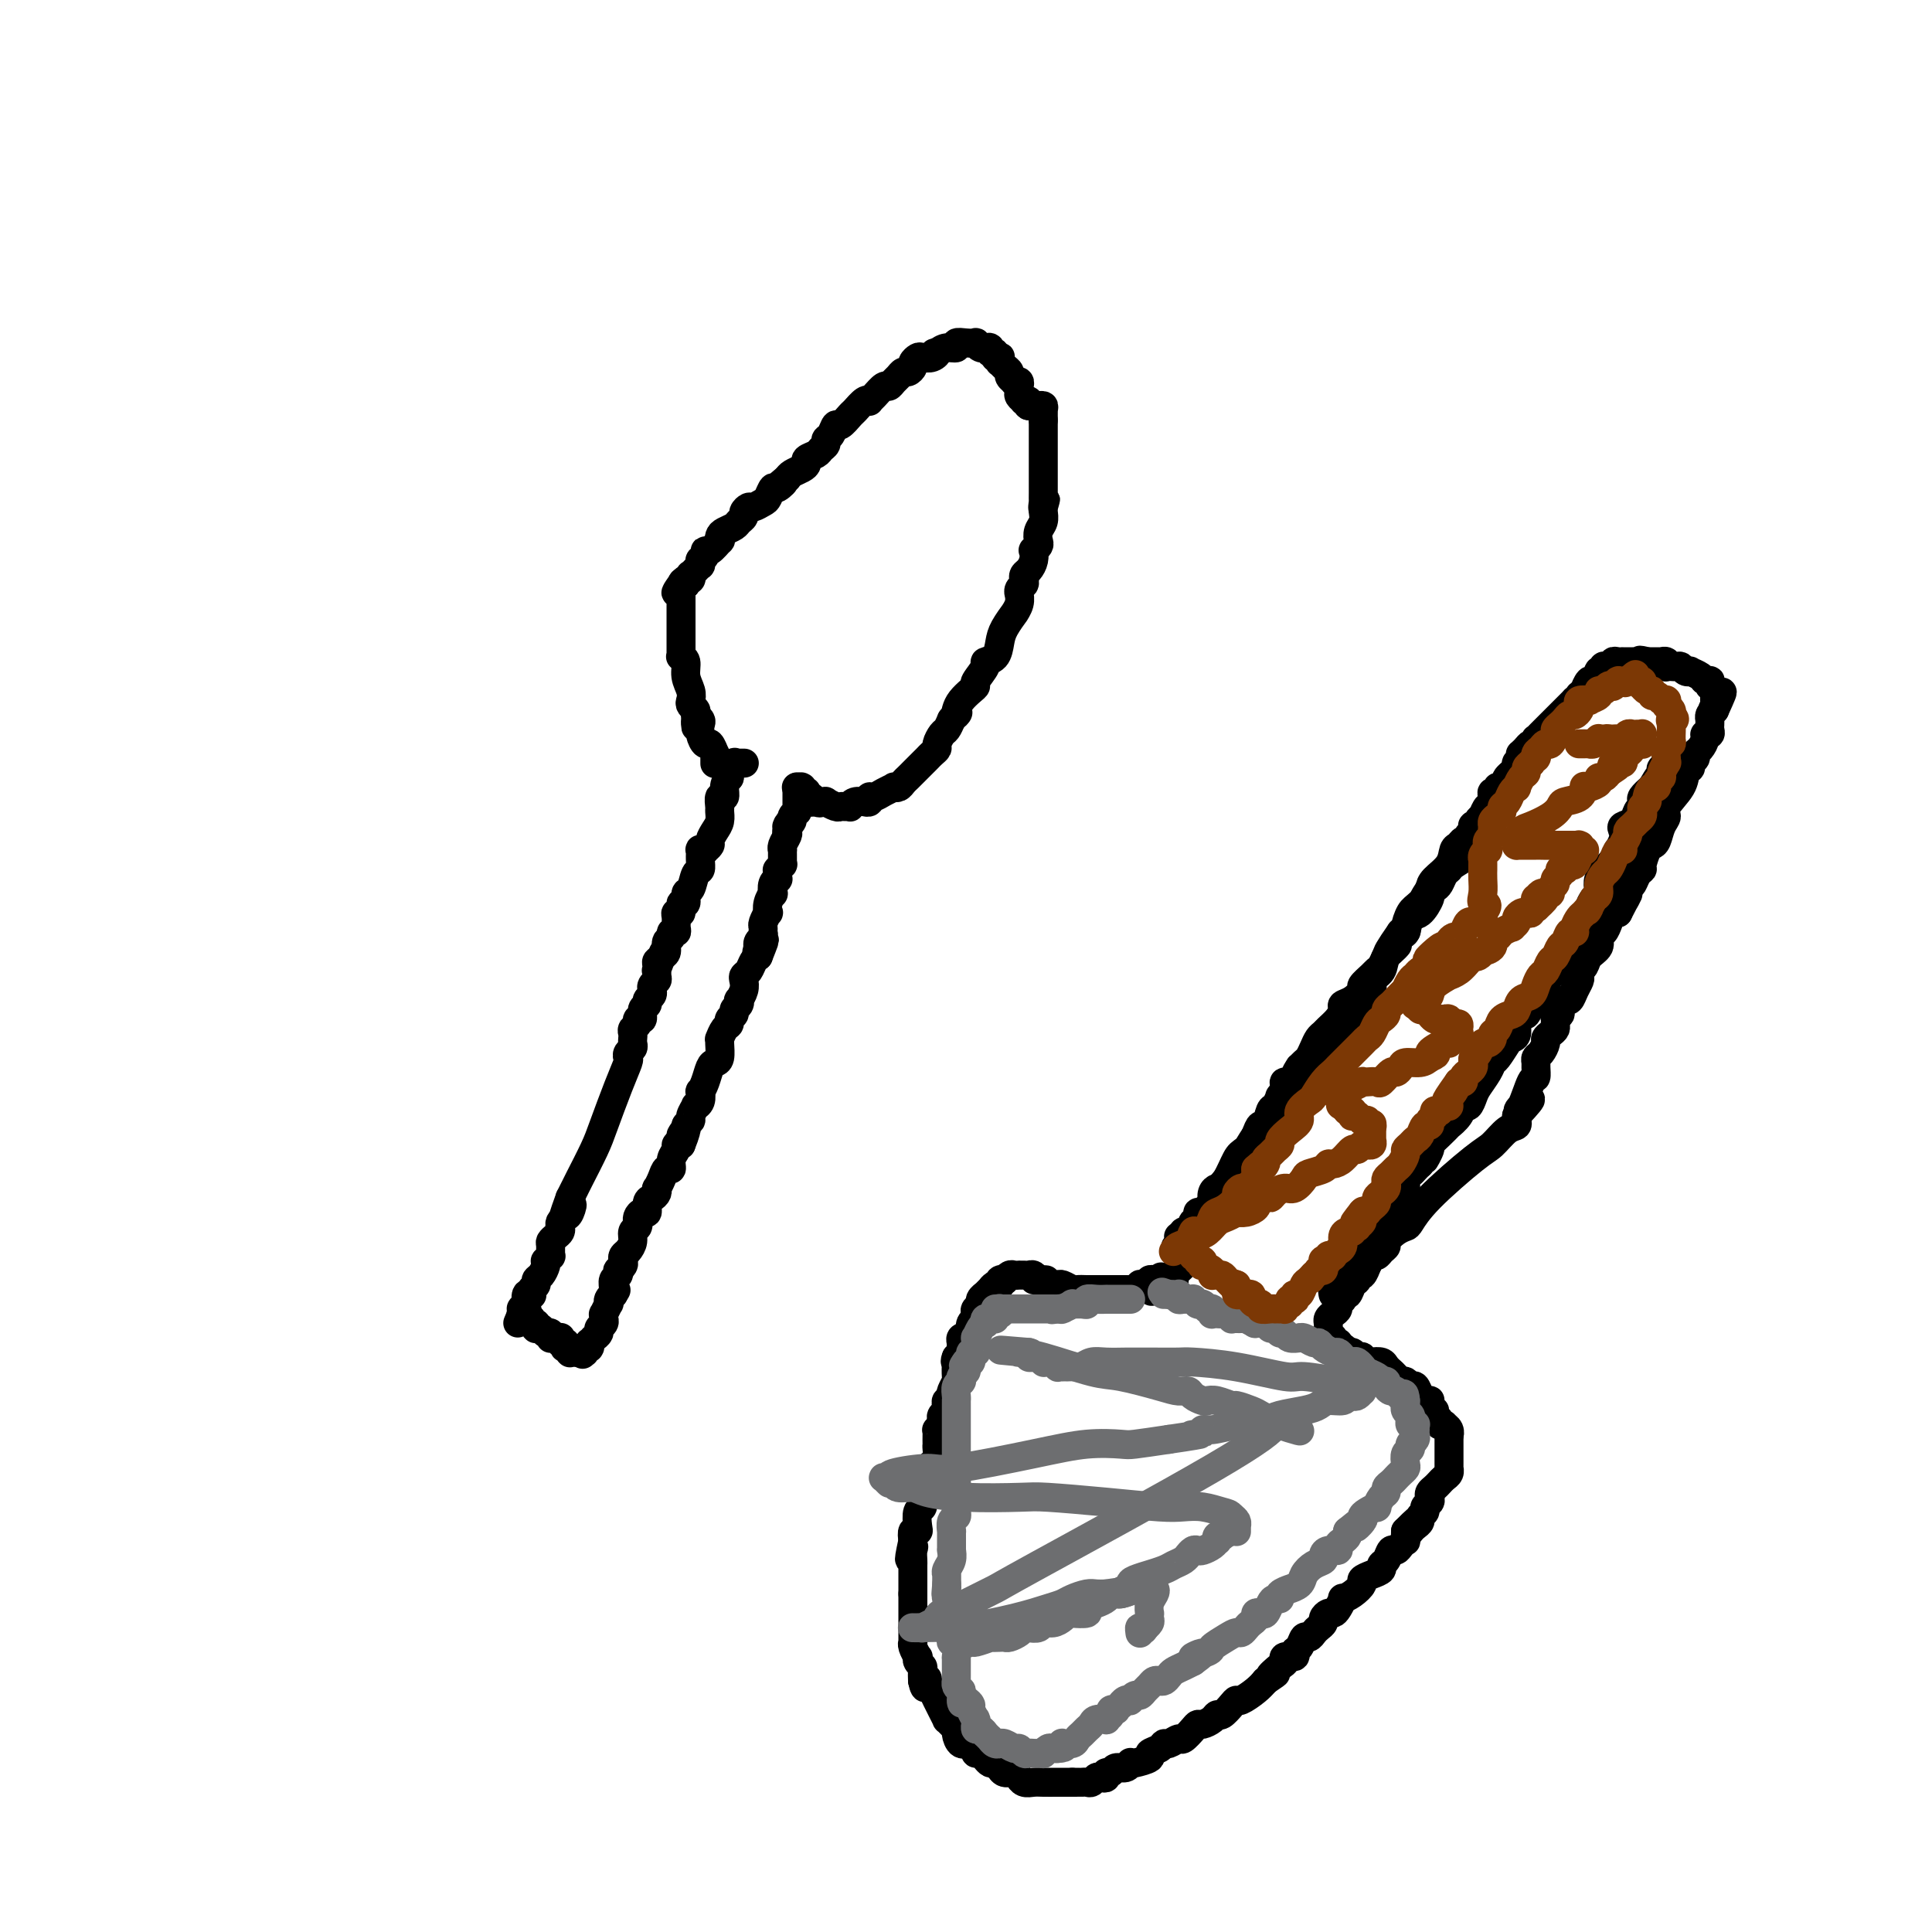 <svg viewBox='0 0 400 400' version='1.1' xmlns='http://www.w3.org/2000/svg' xmlns:xlink='http://www.w3.org/1999/xlink'><g fill='none' stroke='#000000' stroke-width='6' stroke-linecap='round' stroke-linejoin='round'><path d='M154,158c-0.030,0.000 -0.061,0.000 0,0c0.061,-0.000 0.212,-0.000 0,0c-0.212,0.000 -0.788,0.000 -1,0c-0.212,-0.000 -0.061,-0.000 0,0c0.061,0.000 0.030,0.001 0,0c-0.030,-0.001 -0.060,-0.002 0,0c0.060,0.002 0.208,0.007 0,0c-0.208,-0.007 -0.774,-0.027 -1,0c-0.226,0.027 -0.112,0.100 0,0c0.112,-0.100 0.222,-0.373 0,0c-0.222,0.373 -0.778,1.392 -1,2c-0.222,0.608 -0.111,0.804 0,1'/><path d='M151,161c-0.707,0.788 -0.974,1.257 -1,2c-0.026,0.743 0.190,1.760 0,2c-0.190,0.240 -0.786,-0.298 -1,0c-0.214,0.298 -0.047,1.432 0,2c0.047,0.568 -0.025,0.572 0,1c0.025,0.428 0.146,1.281 0,2c-0.146,0.719 -0.560,1.303 -1,2c-0.440,0.697 -0.906,1.508 -1,2c-0.094,0.492 0.185,0.666 0,1c-0.185,0.334 -0.834,0.827 -1,1c-0.166,0.173 0.153,0.025 0,0c-0.153,-0.025 -0.776,0.071 -1,0c-0.224,-0.071 -0.049,-0.309 0,0c0.049,0.309 -0.030,1.167 0,2c0.030,0.833 0.167,1.643 0,2c-0.167,0.357 -0.637,0.262 -1,1c-0.363,0.738 -0.618,2.311 -1,3c-0.382,0.689 -0.891,0.496 -1,1c-0.109,0.504 0.181,1.706 0,2c-0.181,0.294 -0.833,-0.321 -1,0c-0.167,0.321 0.153,1.579 0,2c-0.153,0.421 -0.777,0.007 -1,0c-0.223,-0.007 -0.045,0.394 0,1c0.045,0.606 -0.045,1.418 0,2c0.045,0.582 0.223,0.933 0,1c-0.223,0.067 -0.847,-0.151 -1,0c-0.153,0.151 0.165,0.669 0,1c-0.165,0.331 -0.814,0.474 -1,1c-0.186,0.526 0.090,1.436 0,2c-0.090,0.564 -0.545,0.782 -1,1'/><path d='M137,198c-2.182,5.738 -0.638,1.583 0,0c0.638,-1.583 0.368,-0.593 0,0c-0.368,0.593 -0.834,0.788 -1,1c-0.166,0.212 -0.030,0.439 0,1c0.030,0.561 -0.045,1.456 0,2c0.045,0.544 0.209,0.737 0,1c-0.209,0.263 -0.792,0.595 -1,1c-0.208,0.405 -0.041,0.882 0,1c0.041,0.118 -0.046,-0.124 0,0c0.046,0.124 0.224,0.615 0,1c-0.224,0.385 -0.849,0.663 -1,1c-0.151,0.337 0.171,0.734 0,1c-0.171,0.266 -0.834,0.400 -1,1c-0.166,0.600 0.166,1.666 0,2c-0.166,0.334 -0.829,-0.065 -1,0c-0.171,0.065 0.150,0.595 0,1c-0.150,0.405 -0.771,0.686 -1,1c-0.229,0.314 -0.065,0.661 0,1c0.065,0.339 0.031,0.669 0,1c-0.031,0.331 -0.060,0.664 0,1c0.060,0.336 0.207,0.676 0,1c-0.207,0.324 -0.769,0.631 -1,1c-0.231,0.369 -0.129,0.798 0,1c0.129,0.202 0.287,0.176 0,1c-0.287,0.824 -1.019,2.498 -2,5c-0.981,2.502 -2.209,5.832 -3,8c-0.791,2.168 -1.143,3.175 -2,5c-0.857,1.825 -2.219,4.469 -3,6c-0.781,1.531 -0.979,1.951 -1,2c-0.021,0.049 0.137,-0.272 0,0c-0.137,0.272 -0.568,1.136 -1,2'/><path d='M118,248c-2.951,8.140 -0.829,3.491 0,2c0.829,-1.491 0.367,0.178 0,1c-0.367,0.822 -0.637,0.798 -1,1c-0.363,0.202 -0.819,0.632 -1,1c-0.181,0.368 -0.087,0.675 0,1c0.087,0.325 0.167,0.669 0,1c-0.167,0.331 -0.580,0.648 -1,1c-0.420,0.352 -0.848,0.739 -1,1c-0.152,0.261 -0.027,0.395 0,1c0.027,0.605 -0.045,1.681 0,2c0.045,0.319 0.205,-0.118 0,0c-0.205,0.118 -0.777,0.791 -1,1c-0.223,0.209 -0.097,-0.046 0,0c0.097,0.046 0.166,0.393 0,1c-0.166,0.607 -0.567,1.473 -1,2c-0.433,0.527 -0.900,0.716 -1,1c-0.100,0.284 0.166,0.662 0,1c-0.166,0.338 -0.762,0.634 -1,1c-0.238,0.366 -0.116,0.802 0,1c0.116,0.198 0.227,0.158 0,0c-0.227,-0.158 -0.793,-0.436 -1,0c-0.207,0.436 -0.056,1.585 0,2c0.056,0.415 0.016,0.097 0,0c-0.016,-0.097 -0.008,0.027 0,0c0.008,-0.027 0.016,-0.204 0,0c-0.016,0.204 -0.057,0.790 0,1c0.057,0.210 0.211,0.042 0,0c-0.211,-0.042 -0.789,0.040 -1,0c-0.211,-0.040 -0.057,-0.203 0,0c0.057,0.203 0.016,0.772 0,1c-0.016,0.228 -0.008,0.114 0,0'/><path d='M108,272c-1.556,3.733 -0.444,1.067 0,0c0.444,-1.067 0.222,-0.533 0,0'/><path d='M108,272c0.030,0.030 0.061,0.061 0,0c-0.061,-0.061 -0.212,-0.212 0,0c0.212,0.212 0.789,0.789 1,1c0.211,0.211 0.056,0.057 0,0c-0.056,-0.057 -0.015,-0.015 0,0c0.015,0.015 0.003,0.004 0,0c-0.003,-0.004 0.003,-0.002 0,0c-0.003,0.002 -0.015,0.004 0,0c0.015,-0.004 0.057,-0.015 0,0c-0.057,0.015 -0.212,0.057 0,0c0.212,-0.057 0.793,-0.212 1,0c0.207,0.212 0.042,0.793 0,1c-0.042,0.207 0.040,0.041 0,0c-0.040,-0.041 -0.203,0.041 0,0c0.203,-0.041 0.773,-0.207 1,0c0.227,0.207 0.112,0.788 0,1c-0.112,0.212 -0.223,0.057 0,0c0.223,-0.057 0.778,-0.016 1,0c0.222,0.016 0.111,0.008 0,0'/><path d='M112,275c0.841,0.692 0.943,0.921 1,1c0.057,0.079 0.068,0.007 0,0c-0.068,-0.007 -0.214,0.051 0,0c0.214,-0.051 0.790,-0.210 1,0c0.210,0.210 0.056,0.788 0,1c-0.056,0.212 -0.012,0.057 0,0c0.012,-0.057 -0.007,-0.015 0,0c0.007,0.015 0.041,0.003 0,0c-0.041,-0.003 -0.155,0.003 0,0c0.155,-0.003 0.581,-0.015 1,0c0.419,0.015 0.830,0.057 1,0c0.170,-0.057 0.098,-0.212 0,0c-0.098,0.212 -0.222,0.793 0,1c0.222,0.207 0.791,0.041 1,0c0.209,-0.041 0.060,0.041 0,0c-0.060,-0.041 -0.030,-0.207 0,0c0.030,0.207 0.061,0.786 0,1c-0.061,0.214 -0.212,0.061 0,0c0.212,-0.061 0.789,-0.030 1,0c0.211,0.030 0.056,0.061 0,0c-0.056,-0.061 -0.015,-0.212 0,0c0.015,0.212 0.003,0.789 0,1c-0.003,0.211 0.003,0.057 0,0c-0.003,-0.057 -0.015,-0.015 0,0c0.015,0.015 0.057,0.004 0,0c-0.057,-0.004 -0.212,-0.001 0,0c0.212,0.001 0.792,0.000 1,0c0.208,-0.000 0.046,-0.000 0,0c-0.046,0.000 0.026,0.000 0,0c-0.026,-0.000 -0.150,-0.000 0,0c0.150,0.000 0.575,0.000 1,0'/><path d='M120,280c1.233,0.774 0.315,0.208 0,0c-0.315,-0.208 -0.028,-0.060 0,0c0.028,0.060 -0.203,0.030 0,0c0.203,-0.030 0.839,-0.061 1,0c0.161,0.061 -0.153,0.213 0,0c0.153,-0.213 0.773,-0.793 1,-1c0.227,-0.207 0.061,-0.041 0,0c-0.061,0.041 -0.016,-0.042 0,0c0.016,0.042 0.003,0.208 0,0c-0.003,-0.208 0.003,-0.792 0,-1c-0.003,-0.208 -0.015,-0.042 0,0c0.015,0.042 0.055,-0.041 0,0c-0.055,0.041 -0.207,0.204 0,0c0.207,-0.204 0.772,-0.776 1,-1c0.228,-0.224 0.117,-0.101 0,0c-0.117,0.101 -0.242,0.181 0,0c0.242,-0.181 0.849,-0.623 1,-1c0.151,-0.377 -0.156,-0.689 0,-1c0.156,-0.311 0.774,-0.619 1,-1c0.226,-0.381 0.061,-0.833 0,-1c-0.061,-0.167 -0.016,-0.049 0,0c0.016,0.049 0.003,0.029 0,0c-0.003,-0.029 0.003,-0.068 0,0c-0.003,0.068 -0.015,0.243 0,0c0.015,-0.243 0.056,-0.905 0,-1c-0.056,-0.095 -0.208,0.378 0,0c0.208,-0.378 0.777,-1.606 1,-2c0.223,-0.394 0.098,0.048 0,0c-0.098,-0.048 -0.171,-0.585 0,-1c0.171,-0.415 0.585,-0.707 1,-1'/><path d='M127,268c1.079,-1.825 0.275,-0.388 0,0c-0.275,0.388 -0.022,-0.273 0,-1c0.022,-0.727 -0.186,-1.518 0,-2c0.186,-0.482 0.768,-0.654 1,-1c0.232,-0.346 0.114,-0.866 0,-1c-0.114,-0.134 -0.224,0.120 0,0c0.224,-0.120 0.782,-0.612 1,-1c0.218,-0.388 0.096,-0.671 0,-1c-0.096,-0.329 -0.165,-0.704 0,-1c0.165,-0.296 0.566,-0.514 1,-1c0.434,-0.486 0.901,-1.240 1,-2c0.099,-0.760 -0.170,-1.527 0,-2c0.170,-0.473 0.780,-0.653 1,-1c0.220,-0.347 0.049,-0.862 0,-1c-0.049,-0.138 0.025,0.100 0,0c-0.025,-0.100 -0.147,-0.538 0,-1c0.147,-0.462 0.565,-0.950 1,-1c0.435,-0.050 0.887,0.336 1,0c0.113,-0.336 -0.114,-1.395 0,-2c0.114,-0.605 0.570,-0.756 1,-1c0.430,-0.244 0.836,-0.581 1,-1c0.164,-0.419 0.086,-0.920 0,-1c-0.086,-0.080 -0.182,0.260 0,0c0.182,-0.260 0.641,-1.120 1,-2c0.359,-0.880 0.617,-1.781 1,-2c0.383,-0.219 0.890,0.242 1,0c0.110,-0.242 -0.177,-1.189 0,-2c0.177,-0.811 0.817,-1.488 1,-2c0.183,-0.512 -0.091,-0.861 0,-1c0.091,-0.139 0.545,-0.070 1,0'/><path d='M141,237c2.100,-5.200 0.351,-2.702 0,-2c-0.351,0.702 0.694,-0.394 1,-1c0.306,-0.606 -0.129,-0.722 0,-1c0.129,-0.278 0.823,-0.717 1,-1c0.177,-0.283 -0.163,-0.409 0,-1c0.163,-0.591 0.827,-1.645 1,-2c0.173,-0.355 -0.147,-0.009 0,0c0.147,0.009 0.760,-0.320 1,-1c0.240,-0.680 0.105,-1.713 0,-2c-0.105,-0.287 -0.182,0.171 0,0c0.182,-0.171 0.623,-0.970 1,-2c0.377,-1.030 0.690,-2.291 1,-3c0.310,-0.709 0.618,-0.868 1,-1c0.382,-0.132 0.837,-0.238 1,-1c0.163,-0.762 0.034,-2.179 0,-3c-0.034,-0.821 0.028,-1.046 0,-1c-0.028,0.046 -0.147,0.363 0,0c0.147,-0.363 0.560,-1.407 1,-2c0.440,-0.593 0.906,-0.736 1,-1c0.094,-0.264 -0.185,-0.649 0,-1c0.185,-0.351 0.833,-0.667 1,-1c0.167,-0.333 -0.148,-0.683 0,-1c0.148,-0.317 0.758,-0.599 1,-1c0.242,-0.401 0.117,-0.920 0,-1c-0.117,-0.080 -0.224,0.278 0,0c0.224,-0.278 0.781,-1.191 1,-2c0.219,-0.809 0.100,-1.512 0,-2c-0.100,-0.488 -0.181,-0.760 0,-1c0.181,-0.240 0.626,-0.449 1,-1c0.374,-0.551 0.678,-1.443 1,-2c0.322,-0.557 0.661,-0.778 1,-1'/><path d='M157,198c2.476,-6.196 0.667,-2.185 0,-1c-0.667,1.185 -0.193,-0.456 0,-1c0.193,-0.544 0.105,0.009 0,0c-0.105,-0.009 -0.225,-0.578 0,-1c0.225,-0.422 0.796,-0.695 1,-1c0.204,-0.305 0.041,-0.640 0,-1c-0.041,-0.360 0.041,-0.743 0,-1c-0.041,-0.257 -0.203,-0.389 0,-1c0.203,-0.611 0.773,-1.703 1,-2c0.227,-0.297 0.112,0.201 0,0c-0.112,-0.201 -0.223,-1.102 0,-2c0.223,-0.898 0.778,-1.795 1,-2c0.222,-0.205 0.112,0.282 0,0c-0.112,-0.282 -0.226,-1.333 0,-2c0.226,-0.667 0.793,-0.949 1,-1c0.207,-0.051 0.054,0.131 0,0c-0.054,-0.131 -0.011,-0.575 0,-1c0.011,-0.425 -0.011,-0.831 0,-1c0.011,-0.169 0.056,-0.100 0,0c-0.056,0.100 -0.211,0.233 0,0c0.211,-0.233 0.789,-0.832 1,-1c0.211,-0.168 0.057,0.095 0,0c-0.057,-0.095 -0.015,-0.547 0,-1c0.015,-0.453 0.003,-0.908 0,-1c-0.003,-0.092 0.003,0.179 0,0c-0.003,-0.179 -0.015,-0.808 0,-1c0.015,-0.192 0.055,0.052 0,0c-0.055,-0.052 -0.207,-0.398 0,-1c0.207,-0.602 0.773,-1.458 1,-2c0.227,-0.542 0.113,-0.771 0,-1'/><path d='M163,172c0.929,-3.962 0.253,-0.869 0,0c-0.253,0.869 -0.083,-0.488 0,-1c0.083,-0.512 0.079,-0.180 0,0c-0.079,0.180 -0.231,0.207 0,0c0.231,-0.207 0.847,-0.648 1,-1c0.153,-0.352 -0.155,-0.616 0,-1c0.155,-0.384 0.774,-0.887 1,-1c0.226,-0.113 0.061,0.166 0,0c-0.061,-0.166 -0.016,-0.776 0,-1c0.016,-0.224 0.004,-0.063 0,0c-0.004,0.063 -0.001,0.027 0,0c0.001,-0.027 0.000,-0.046 0,0c-0.000,0.046 -0.000,0.156 0,0c0.000,-0.156 0.000,-0.577 0,-1c-0.000,-0.423 -0.000,-0.849 0,-1c0.000,-0.151 0.000,-0.026 0,0c-0.000,0.026 -0.000,-0.046 0,0c0.000,0.046 0.000,0.209 0,0c-0.000,-0.209 -0.000,-0.792 0,-1c0.000,-0.208 0.000,-0.042 0,0c-0.000,0.042 -0.000,-0.041 0,0c0.000,0.041 0.000,0.207 0,0c-0.000,-0.207 -0.000,-0.788 0,-1c0.000,-0.212 0.000,-0.057 0,0c-0.000,0.057 -0.000,0.015 0,0c0.000,-0.015 0.000,-0.004 0,0c-0.000,0.004 -0.000,0.002 0,0'/><path d='M165,163c-0.114,-0.001 -0.228,-0.001 0,0c0.228,0.001 0.797,0.004 1,0c0.203,-0.004 0.040,-0.015 0,0c-0.040,0.015 0.042,0.056 0,0c-0.042,-0.056 -0.207,-0.207 0,0c0.207,0.207 0.788,0.773 1,1c0.212,0.227 0.057,0.113 0,0c-0.057,-0.113 -0.015,-0.227 0,0c0.015,0.227 0.003,0.793 0,1c-0.003,0.207 0.003,0.054 0,0c-0.003,-0.054 -0.015,-0.011 0,0c0.015,0.011 0.055,-0.011 0,0c-0.055,0.011 -0.207,0.056 0,0c0.207,-0.056 0.774,-0.211 1,0c0.226,0.211 0.112,0.789 0,1c-0.112,0.211 -0.223,0.057 0,0c0.223,-0.057 0.778,-0.016 1,0c0.222,0.016 0.111,0.008 0,0'/><path d='M169,166c0.864,0.465 1.023,0.128 1,0c-0.023,-0.128 -0.227,-0.049 0,0c0.227,0.049 0.887,0.066 1,0c0.113,-0.066 -0.320,-0.214 0,0c0.320,0.214 1.392,0.790 2,1c0.608,0.210 0.753,0.052 1,0c0.247,-0.052 0.596,0.000 1,0c0.404,-0.000 0.864,-0.053 1,0c0.136,0.053 -0.051,0.211 0,0c0.051,-0.211 0.339,-0.793 1,-1c0.661,-0.207 1.696,-0.041 2,0c0.304,0.041 -0.123,-0.044 0,0c0.123,0.044 0.797,0.218 1,0c0.203,-0.218 -0.066,-0.829 0,-1c0.066,-0.171 0.465,0.099 1,0c0.535,-0.099 1.204,-0.565 2,-1c0.796,-0.435 1.719,-0.837 2,-1c0.281,-0.163 -0.079,-0.085 0,0c0.079,0.085 0.599,0.177 1,0c0.401,-0.177 0.685,-0.625 1,-1c0.315,-0.375 0.662,-0.678 1,-1c0.338,-0.322 0.668,-0.664 1,-1c0.332,-0.336 0.667,-0.668 1,-1c0.333,-0.332 0.663,-0.665 1,-1c0.337,-0.335 0.682,-0.671 1,-1c0.318,-0.329 0.610,-0.651 1,-1c0.390,-0.349 0.878,-0.726 1,-1c0.122,-0.274 -0.122,-0.445 0,-1c0.122,-0.555 0.610,-1.496 1,-2c0.390,-0.504 0.683,-0.573 1,-1c0.317,-0.427 0.659,-1.214 1,-2'/><path d='M197,149c1.937,-2.357 1.280,-1.248 1,-1c-0.280,0.248 -0.182,-0.365 0,-1c0.182,-0.635 0.449,-1.291 1,-2c0.551,-0.709 1.386,-1.472 2,-2c0.614,-0.528 1.008,-0.822 1,-1c-0.008,-0.178 -0.419,-0.239 0,-1c0.419,-0.761 1.669,-2.222 2,-3c0.331,-0.778 -0.257,-0.871 0,-1c0.257,-0.129 1.360,-0.292 2,-1c0.640,-0.708 0.816,-1.961 1,-3c0.184,-1.039 0.375,-1.866 1,-3c0.625,-1.134 1.684,-2.576 2,-3c0.316,-0.424 -0.113,0.171 0,0c0.113,-0.171 0.766,-1.106 1,-2c0.234,-0.894 0.049,-1.745 0,-2c-0.049,-0.255 0.039,0.086 0,0c-0.039,-0.086 -0.204,-0.600 0,-1c0.204,-0.400 0.776,-0.687 1,-1c0.224,-0.313 0.099,-0.652 0,-1c-0.099,-0.348 -0.171,-0.705 0,-1c0.171,-0.295 0.585,-0.527 1,-1c0.415,-0.473 0.829,-1.187 1,-2c0.171,-0.813 0.097,-1.727 0,-2c-0.097,-0.273 -0.218,0.093 0,0c0.218,-0.093 0.777,-0.644 1,-1c0.223,-0.356 0.112,-0.515 0,-1c-0.112,-0.485 -0.226,-1.295 0,-2c0.226,-0.705 0.792,-1.305 1,-2c0.208,-0.695 0.060,-1.484 0,-2c-0.060,-0.516 -0.030,-0.758 0,-1'/><path d='M216,105c0.928,-3.335 0.249,-0.673 0,0c-0.249,0.673 -0.067,-0.643 0,-1c0.067,-0.357 0.018,0.245 0,0c-0.018,-0.245 -0.005,-1.335 0,-2c0.005,-0.665 0.001,-0.904 0,-1c-0.001,-0.096 -0.000,-0.049 0,0c0.000,0.049 0.000,0.102 0,0c-0.000,-0.102 -0.000,-0.357 0,-1c0.000,-0.643 0.000,-1.674 0,-2c-0.000,-0.326 -0.000,0.052 0,0c0.000,-0.052 0.000,-0.535 0,-1c-0.000,-0.465 -0.000,-0.912 0,-1c0.000,-0.088 0.000,0.184 0,0c-0.000,-0.184 -0.000,-0.824 0,-1c0.000,-0.176 0.000,0.110 0,0c-0.000,-0.110 -0.000,-0.617 0,-1c0.000,-0.383 0.000,-0.643 0,-1c-0.000,-0.357 -0.000,-0.813 0,-1c0.000,-0.187 0.000,-0.107 0,0c-0.000,0.107 -0.000,0.240 0,0c0.000,-0.240 0.000,-0.853 0,-1c-0.000,-0.147 -0.000,0.170 0,0c0.000,-0.170 0.000,-0.829 0,-1c-0.000,-0.171 0.000,0.146 0,0c0.000,-0.146 0.000,-0.756 0,-1c0.000,-0.244 0.000,-0.121 0,0c0.000,0.121 0.000,0.238 0,0c0.000,-0.238 0.000,-0.833 0,-1c0.000,-0.167 0.000,0.095 0,0c0.000,-0.095 0.000,-0.548 0,-1'/><path d='M216,87c0.004,-2.967 0.015,-1.383 0,-1c-0.015,0.383 -0.057,-0.433 0,-1c0.057,-0.567 0.212,-0.884 0,-1c-0.212,-0.116 -0.793,-0.031 -1,0c-0.207,0.031 -0.041,0.008 0,0c0.041,-0.008 -0.044,-0.002 0,0c0.044,0.002 0.218,0.001 0,0c-0.218,-0.001 -0.828,-0.000 -1,0c-0.172,0.000 0.094,0.000 0,0c-0.094,-0.000 -0.547,-0.000 -1,0'/><path d='M213,84c-0.482,-0.404 -0.185,0.085 0,0c0.185,-0.085 0.260,-0.744 0,-1c-0.260,-0.256 -0.855,-0.110 -1,0c-0.145,0.110 0.158,0.183 0,0c-0.158,-0.183 -0.779,-0.624 -1,-1c-0.221,-0.376 -0.044,-0.688 0,-1c0.044,-0.312 -0.045,-0.622 0,-1c0.045,-0.378 0.223,-0.822 0,-1c-0.223,-0.178 -0.847,-0.089 -1,0c-0.153,0.089 0.165,0.177 0,0c-0.165,-0.177 -0.815,-0.621 -1,-1c-0.185,-0.379 0.094,-0.694 0,-1c-0.094,-0.306 -0.560,-0.604 -1,-1c-0.440,-0.396 -0.854,-0.890 -1,-1c-0.146,-0.110 -0.024,0.163 0,0c0.024,-0.163 -0.050,-0.760 0,-1c0.050,-0.240 0.225,-0.121 0,0c-0.225,0.121 -0.849,0.243 -1,0c-0.151,-0.243 0.170,-0.850 0,-1c-0.170,-0.150 -0.833,0.157 -1,0c-0.167,-0.157 0.161,-0.778 0,-1c-0.161,-0.222 -0.812,-0.046 -1,0c-0.188,0.046 0.088,-0.040 0,0c-0.088,0.040 -0.539,0.206 -1,0c-0.461,-0.206 -0.931,-0.783 -1,-1c-0.069,-0.217 0.263,-0.073 0,0c-0.263,0.073 -1.120,0.075 -2,0c-0.880,-0.075 -1.782,-0.226 -2,0c-0.218,0.226 0.249,0.830 0,1c-0.249,0.170 -1.214,-0.094 -2,0c-0.786,0.094 -1.393,0.547 -2,1'/><path d='M194,73c-1.206,0.250 -0.222,-0.126 0,0c0.222,0.126 -0.318,0.754 -1,1c-0.682,0.246 -1.506,0.108 -2,0c-0.494,-0.108 -0.657,-0.188 -1,0c-0.343,0.188 -0.865,0.642 -1,1c-0.135,0.358 0.119,0.620 0,1c-0.119,0.380 -0.609,0.876 -1,1c-0.391,0.124 -0.681,-0.126 -1,0c-0.319,0.126 -0.666,0.629 -1,1c-0.334,0.371 -0.654,0.611 -1,1c-0.346,0.389 -0.719,0.928 -1,1c-0.281,0.072 -0.469,-0.322 -1,0c-0.531,0.322 -1.403,1.361 -2,2c-0.597,0.639 -0.918,0.877 -1,1c-0.082,0.123 0.077,0.132 0,0c-0.077,-0.132 -0.388,-0.405 -1,0c-0.612,0.405 -1.526,1.488 -2,2c-0.474,0.512 -0.509,0.452 -1,1c-0.491,0.548 -1.437,1.705 -2,2c-0.563,0.295 -0.743,-0.272 -1,0c-0.257,0.272 -0.592,1.382 -1,2c-0.408,0.618 -0.887,0.743 -1,1c-0.113,0.257 0.142,0.646 0,1c-0.142,0.354 -0.681,0.672 -1,1c-0.319,0.328 -0.418,0.665 -1,1c-0.582,0.335 -1.648,0.667 -2,1c-0.352,0.333 0.009,0.667 0,1c-0.009,0.333 -0.387,0.667 -1,1c-0.613,0.333 -1.461,0.667 -2,1c-0.539,0.333 -0.770,0.667 -1,1'/><path d='M163,99c-4.974,4.180 -1.909,1.631 -1,1c0.909,-0.631 -0.338,0.658 -1,1c-0.662,0.342 -0.740,-0.263 -1,0c-0.260,0.263 -0.700,1.394 -1,2c-0.300,0.606 -0.458,0.687 -1,1c-0.542,0.313 -1.469,0.857 -2,1c-0.531,0.143 -0.666,-0.116 -1,0c-0.334,0.116 -0.867,0.609 -1,1c-0.133,0.391 0.132,0.682 0,1c-0.132,0.318 -0.663,0.664 -1,1c-0.337,0.336 -0.481,0.662 -1,1c-0.519,0.338 -1.414,0.687 -2,1c-0.586,0.313 -0.865,0.591 -1,1c-0.135,0.409 -0.126,0.949 0,1c0.126,0.051 0.370,-0.389 0,0c-0.370,0.389 -1.353,1.606 -2,2c-0.647,0.394 -0.958,-0.034 -1,0c-0.042,0.034 0.186,0.530 0,1c-0.186,0.470 -0.785,0.913 -1,1c-0.215,0.087 -0.047,-0.183 0,0c0.047,0.183 -0.026,0.819 0,1c0.026,0.181 0.152,-0.091 0,0c-0.152,0.091 -0.580,0.546 -1,1c-0.420,0.454 -0.830,0.906 -1,1c-0.170,0.094 -0.098,-0.172 0,0c0.098,0.172 0.222,0.781 0,1c-0.222,0.219 -0.792,0.048 -1,0c-0.208,-0.048 -0.056,0.025 0,0c0.056,-0.025 0.016,-0.150 0,0c-0.016,0.150 -0.008,0.575 0,1'/><path d='M142,121c-3.475,3.421 -1.663,0.973 -1,0c0.663,-0.973 0.178,-0.471 0,0c-0.178,0.471 -0.048,0.910 0,1c0.048,0.090 0.013,-0.170 0,0c-0.013,0.170 -0.003,0.771 0,1c0.003,0.229 0.001,0.085 0,0c-0.001,-0.085 -0.000,-0.110 0,0c0.000,0.110 0.000,0.354 0,1c-0.000,0.646 -0.000,1.693 0,2c0.000,0.307 0.000,-0.127 0,0c-0.000,0.127 -0.000,0.816 0,1c0.000,0.184 0.000,-0.137 0,0c-0.000,0.137 -0.000,0.732 0,1c0.000,0.268 0.000,0.208 0,1c-0.000,0.792 -0.000,2.437 0,3c0.000,0.563 0.000,0.046 0,0c-0.000,-0.046 -0.001,0.380 0,1c0.001,0.620 0.004,1.436 0,2c-0.004,0.564 -0.016,0.878 0,1c0.016,0.122 0.061,0.053 0,0c-0.061,-0.053 -0.226,-0.088 0,0c0.226,0.088 0.844,0.299 1,1c0.156,0.701 -0.151,1.890 0,3c0.151,1.110 0.758,2.140 1,3c0.242,0.860 0.117,1.550 0,2c-0.117,0.450 -0.228,0.659 0,1c0.228,0.341 0.793,0.813 1,1c0.207,0.187 0.056,0.089 0,0c-0.056,-0.089 -0.016,-0.168 0,0c0.016,0.168 0.008,0.584 0,1'/><path d='M144,148c0.250,4.413 -0.126,1.947 0,1c0.126,-0.947 0.755,-0.375 1,0c0.245,0.375 0.108,0.553 0,1c-0.108,0.447 -0.187,1.162 0,2c0.187,0.838 0.638,1.797 1,2c0.362,0.203 0.633,-0.352 1,0c0.367,0.352 0.830,1.611 1,2c0.170,0.389 0.045,-0.093 0,0c-0.045,0.093 -0.012,0.761 0,1c0.012,0.239 0.003,0.050 0,0c-0.003,-0.050 -0.001,0.039 0,0c0.001,-0.039 0.000,-0.207 0,0c-0.000,0.207 -0.000,0.787 0,1c0.000,0.213 0.000,0.057 0,0c-0.000,-0.057 -0.000,-0.015 0,0c0.000,0.015 0.000,0.004 0,0c-0.000,-0.004 -0.000,-0.001 0,0c0.000,0.001 0.000,0.001 0,0'/><path d='M321,151c-0.256,0.301 -0.512,0.602 -1,1c-0.488,0.398 -1.210,0.892 -2,2c-0.790,1.108 -1.650,2.830 -3,5c-1.350,2.170 -3.192,4.787 -4,6c-0.808,1.213 -0.582,1.020 -1,2c-0.418,0.980 -1.482,3.131 -2,4c-0.518,0.869 -0.492,0.457 -1,1c-0.508,0.543 -1.551,2.042 -2,3c-0.449,0.958 -0.306,1.374 -1,2c-0.694,0.626 -2.227,1.463 -3,2c-0.773,0.537 -0.786,0.774 -1,1c-0.214,0.226 -0.630,0.439 -1,1c-0.370,0.561 -0.693,1.468 -1,2c-0.307,0.532 -0.597,0.690 -1,1c-0.403,0.310 -0.920,0.774 -1,1c-0.080,0.226 0.277,0.215 0,1c-0.277,0.785 -1.188,2.365 -2,3c-0.812,0.635 -1.526,0.325 -2,1c-0.474,0.675 -0.707,2.336 -1,3c-0.293,0.664 -0.647,0.332 -1,0'/><path d='M290,193c-4.974,7.125 -1.911,3.937 -1,3c0.911,-0.937 -0.332,0.378 -1,1c-0.668,0.622 -0.761,0.552 -1,1c-0.239,0.448 -0.623,1.414 -1,2c-0.377,0.586 -0.748,0.791 -1,1c-0.252,0.209 -0.387,0.423 -1,1c-0.613,0.577 -1.705,1.516 -2,2c-0.295,0.484 0.206,0.514 0,1c-0.206,0.486 -1.120,1.429 -2,2c-0.880,0.571 -1.727,0.769 -2,1c-0.273,0.231 0.029,0.495 0,1c-0.029,0.505 -0.389,1.251 -1,2c-0.611,0.749 -1.473,1.500 -2,2c-0.527,0.500 -0.718,0.750 -1,1c-0.282,0.250 -0.654,0.502 -1,1c-0.346,0.498 -0.666,1.242 -1,2c-0.334,0.758 -0.682,1.530 -1,2c-0.318,0.470 -0.605,0.638 -1,1c-0.395,0.362 -0.898,0.920 -1,1c-0.102,0.080 0.198,-0.317 0,0c-0.198,0.317 -0.894,1.347 -1,2c-0.106,0.653 0.379,0.929 0,1c-0.379,0.071 -1.621,-0.065 -2,0c-0.379,0.065 0.106,0.330 0,1c-0.106,0.670 -0.802,1.746 -1,2c-0.198,0.254 0.102,-0.315 0,0c-0.102,0.315 -0.605,1.515 -1,2c-0.395,0.485 -0.683,0.254 -1,1c-0.317,0.746 -0.662,2.470 -1,3c-0.338,0.530 -0.668,-0.134 -1,0c-0.332,0.134 -0.666,1.067 -1,2'/><path d='M260,235c-4.545,6.906 -0.907,3.172 0,2c0.907,-1.172 -0.915,0.219 -2,1c-1.085,0.781 -1.432,0.952 -2,2c-0.568,1.048 -1.356,2.974 -2,4c-0.644,1.026 -1.142,1.154 -2,3c-0.858,1.846 -2.075,5.412 -3,7c-0.925,1.588 -1.558,1.199 -2,2c-0.442,0.801 -0.693,2.793 -1,4c-0.307,1.207 -0.670,1.630 -1,2c-0.330,0.370 -0.628,0.688 -1,1c-0.372,0.312 -0.818,0.620 -1,1c-0.182,0.380 -0.101,0.834 0,1c0.101,0.166 0.223,0.044 0,0c-0.223,-0.044 -0.792,-0.012 -1,0c-0.208,0.012 -0.056,0.003 0,0c0.056,-0.003 0.015,-0.001 0,0c-0.015,0.001 -0.003,0.000 0,0c0.003,-0.000 -0.003,-0.000 0,0c0.003,0.000 0.015,0.000 0,0c-0.015,-0.000 -0.057,-0.000 0,0c0.057,0.000 0.211,0.000 0,0c-0.211,-0.000 -0.789,-0.000 -1,0c-0.211,0.000 -0.056,0.000 0,0c0.056,-0.000 0.011,-0.000 0,0c-0.011,0.000 0.011,0.000 0,0c-0.011,-0.000 -0.054,-0.000 0,0c0.054,0.000 0.207,0.000 0,0c-0.207,-0.000 -0.773,-0.000 -1,0c-0.227,0.000 -0.113,0.000 0,0'/><path d='M240,265c-3.089,4.641 -0.813,1.244 0,0c0.813,-1.244 0.161,-0.334 0,0c-0.161,0.334 0.167,0.093 0,0c-0.167,-0.093 -0.829,-0.039 -1,0c-0.171,0.039 0.148,0.063 0,0c-0.148,-0.063 -0.761,-0.213 -1,0c-0.239,0.213 -0.102,0.788 0,1c0.102,0.212 0.168,0.061 0,0c-0.168,-0.061 -0.571,-0.030 -1,0c-0.429,0.030 -0.884,0.061 -1,0c-0.116,-0.061 0.108,-0.212 0,0c-0.108,0.212 -0.549,0.789 -1,1c-0.451,0.211 -0.912,0.057 -1,0c-0.088,-0.057 0.198,-0.015 0,0c-0.198,0.015 -0.880,0.004 -1,0c-0.120,-0.004 0.324,-0.001 0,0c-0.324,0.001 -1.414,0.000 -2,0c-0.586,-0.000 -0.668,-0.000 -1,0c-0.332,0.000 -0.914,0.000 -1,0c-0.086,-0.000 0.324,-0.000 0,0c-0.324,0.000 -1.381,0.001 -2,0c-0.619,-0.001 -0.800,-0.004 -1,0c-0.200,0.004 -0.421,0.015 -1,0c-0.579,-0.015 -1.517,-0.057 -2,0c-0.483,0.057 -0.511,0.212 -1,0c-0.489,-0.212 -1.441,-0.792 -2,-1c-0.559,-0.208 -0.727,-0.046 -1,0c-0.273,0.046 -0.650,-0.026 -1,0c-0.350,0.026 -0.671,0.150 -1,0c-0.329,-0.150 -0.664,-0.575 -1,-1'/><path d='M216,265c-3.726,0.004 -1.040,0.015 0,0c1.040,-0.015 0.434,-0.057 0,0c-0.434,0.057 -0.694,0.211 -1,0c-0.306,-0.211 -0.657,-0.789 -1,-1c-0.343,-0.211 -0.680,-0.057 -1,0c-0.320,0.057 -0.625,0.015 -1,0c-0.375,-0.015 -0.821,-0.005 -1,0c-0.179,0.005 -0.090,0.005 0,0c0.090,-0.005 0.183,-0.015 0,0c-0.183,0.015 -0.641,0.056 -1,0c-0.359,-0.056 -0.618,-0.207 -1,0c-0.382,0.207 -0.886,0.774 -1,1c-0.114,0.226 0.163,0.112 0,0c-0.163,-0.112 -0.765,-0.222 -1,0c-0.235,0.222 -0.101,0.777 0,1c0.101,0.223 0.170,0.112 0,0c-0.170,-0.112 -0.580,-0.227 -1,0c-0.420,0.227 -0.849,0.797 -1,1c-0.151,0.203 -0.025,0.040 0,0c0.025,-0.040 -0.050,0.045 0,0c0.050,-0.045 0.225,-0.219 0,0c-0.225,0.219 -0.848,0.832 -1,1c-0.152,0.168 0.169,-0.110 0,0c-0.169,0.110 -0.829,0.607 -1,1c-0.171,0.393 0.147,0.682 0,1c-0.147,0.318 -0.758,0.665 -1,1c-0.242,0.335 -0.117,0.657 0,1c0.117,0.343 0.224,0.708 0,1c-0.224,0.292 -0.778,0.512 -1,1c-0.222,0.488 -0.111,1.244 0,2'/><path d='M201,276c-0.869,1.949 -0.040,1.320 0,1c0.040,-0.320 -0.707,-0.331 -1,0c-0.293,0.331 -0.131,1.006 0,1c0.131,-0.006 0.232,-0.692 0,-1c-0.232,-0.308 -0.797,-0.237 -1,0c-0.203,0.237 -0.044,0.641 0,1c0.044,0.359 -0.027,0.674 0,1c0.027,0.326 0.150,0.665 0,1c-0.150,0.335 -0.575,0.668 -1,1'/><path d='M198,281c-0.465,1.047 -0.128,1.163 0,1c0.128,-0.163 0.048,-0.605 0,0c-0.048,0.605 -0.064,2.257 0,3c0.064,0.743 0.210,0.576 0,1c-0.210,0.424 -0.774,1.437 -1,2c-0.226,0.563 -0.112,0.676 0,1c0.112,0.324 0.222,0.860 0,1c-0.222,0.140 -0.778,-0.117 -1,0c-0.222,0.117 -0.111,0.609 0,1c0.111,0.391 0.222,0.683 0,1c-0.222,0.317 -0.777,0.659 -1,1c-0.223,0.341 -0.112,0.682 0,1c0.112,0.318 0.226,0.615 0,1c-0.226,0.385 -0.793,0.859 -1,1c-0.207,0.141 -0.056,-0.051 0,0c0.056,0.051 0.016,0.346 0,1c-0.016,0.654 -0.008,1.667 0,2c0.008,0.333 0.017,-0.015 0,0c-0.017,0.015 -0.061,0.393 0,1c0.061,0.607 0.228,1.443 0,2c-0.228,0.557 -0.850,0.834 -1,1c-0.150,0.166 0.171,0.220 0,1c-0.171,0.780 -0.834,2.287 -1,3c-0.166,0.713 0.166,0.632 0,1c-0.166,0.368 -0.828,1.185 -1,2c-0.172,0.815 0.146,1.628 0,2c-0.146,0.372 -0.757,0.301 -1,1c-0.243,0.699 -0.117,2.167 0,3c0.117,0.833 0.224,1.032 0,1c-0.224,-0.032 -0.778,-0.295 -1,0c-0.222,0.295 -0.111,1.147 0,2'/><path d='M189,319c-1.392,6.361 -0.373,3.263 0,2c0.373,-1.263 0.100,-0.689 0,0c-0.100,0.689 -0.027,1.495 0,2c0.027,0.505 0.007,0.709 0,1c-0.007,0.291 -0.002,0.669 0,1c0.002,0.331 0.001,0.614 0,1c-0.001,0.386 -0.000,0.873 0,1c0.000,0.127 0.000,-0.107 0,0c-0.000,0.107 -0.000,0.554 0,1c0.000,0.446 0.000,0.889 0,1c-0.000,0.111 -0.000,-0.111 0,0c0.000,0.111 0.000,0.556 0,1'/><path d='M189,330c0.000,1.637 0.000,0.229 0,0c0.000,-0.229 -0.000,0.721 0,1c0.000,0.279 0.000,-0.114 0,0c-0.000,0.114 -0.000,0.734 0,1c0.000,0.266 0.000,0.176 0,0c-0.000,-0.176 -0.000,-0.439 0,0c0.000,0.439 0.000,1.581 0,2c-0.000,0.419 -0.000,0.116 0,0c0.000,-0.116 0.000,-0.046 0,0c-0.000,0.046 -0.000,0.069 0,0c0.000,-0.069 0.000,-0.229 0,0c-0.000,0.229 -0.000,0.849 0,1c0.000,0.151 0.000,-0.166 0,0c-0.000,0.166 -0.000,0.814 0,1c0.000,0.186 0.000,-0.090 0,0c-0.000,0.090 -0.000,0.545 0,1c0.000,0.455 0.000,0.910 0,1c-0.000,0.090 -0.000,-0.186 0,0c0.000,0.186 0.000,0.834 0,1c-0.000,0.166 -0.001,-0.150 0,0c0.001,0.150 0.004,0.766 0,1c-0.004,0.234 -0.015,0.086 0,0c0.015,-0.086 0.056,-0.111 0,0c-0.056,0.111 -0.207,0.359 0,1c0.207,0.641 0.774,1.677 1,2c0.226,0.323 0.113,-0.065 0,0c-0.113,0.065 -0.226,0.585 0,1c0.226,0.415 0.792,0.727 1,1c0.208,0.273 0.060,0.507 0,1c-0.060,0.493 -0.030,1.247 0,2'/><path d='M191,348c0.548,2.808 0.917,0.828 1,0c0.083,-0.828 -0.119,-0.504 0,0c0.119,0.504 0.558,1.186 1,2c0.442,0.814 0.888,1.758 1,2c0.112,0.242 -0.111,-0.220 0,0c0.111,0.220 0.555,1.120 1,2c0.445,0.880 0.889,1.740 1,2c0.111,0.260 -0.112,-0.080 0,0c0.112,0.080 0.558,0.581 1,1c0.442,0.419 0.879,0.756 1,1c0.121,0.244 -0.073,0.395 0,1c0.073,0.605 0.415,1.664 1,2c0.585,0.336 1.414,-0.051 2,0c0.586,0.051 0.931,0.539 1,1c0.069,0.461 -0.136,0.894 0,1c0.136,0.106 0.615,-0.116 1,0c0.385,0.116 0.678,0.571 1,1c0.322,0.429 0.674,0.832 1,1c0.326,0.168 0.625,0.102 1,0c0.375,-0.102 0.825,-0.239 1,0c0.175,0.239 0.075,0.853 0,1c-0.075,0.147 -0.126,-0.172 0,0c0.126,0.172 0.428,0.834 1,1c0.572,0.166 1.413,-0.166 2,0c0.587,0.166 0.919,0.829 1,1c0.081,0.171 -0.089,-0.150 0,0c0.089,0.150 0.435,0.772 1,1c0.565,0.228 1.347,0.061 2,0c0.653,-0.061 1.176,-0.016 2,0c0.824,0.016 1.950,0.005 3,0c1.050,-0.005 2.025,-0.002 3,0'/><path d='M222,369c1.952,0.004 1.832,0.015 2,0c0.168,-0.015 0.623,-0.055 1,0c0.377,0.055 0.674,0.207 1,0c0.326,-0.207 0.679,-0.772 1,-1c0.321,-0.228 0.610,-0.118 1,0c0.390,0.118 0.882,0.243 1,0c0.118,-0.243 -0.136,-0.853 0,-1c0.136,-0.147 0.663,0.171 1,0c0.337,-0.171 0.483,-0.830 1,-1c0.517,-0.170 1.404,0.148 2,0c0.596,-0.148 0.900,-0.761 1,-1c0.100,-0.239 -0.005,-0.105 0,0c0.005,0.105 0.120,0.182 1,0c0.880,-0.182 2.525,-0.622 3,-1c0.475,-0.378 -0.220,-0.694 0,-1c0.220,-0.306 1.353,-0.602 2,-1c0.647,-0.398 0.807,-0.898 1,-1c0.193,-0.102 0.419,0.193 1,0c0.581,-0.193 1.517,-0.874 2,-1c0.483,-0.126 0.514,0.303 1,0c0.486,-0.303 1.426,-1.339 2,-2c0.574,-0.661 0.783,-0.946 1,-1c0.217,-0.054 0.443,0.123 1,0c0.557,-0.123 1.445,-0.545 2,-1c0.555,-0.455 0.777,-0.943 1,-1c0.223,-0.057 0.448,0.319 1,0c0.552,-0.319 1.433,-1.331 2,-2c0.567,-0.669 0.822,-0.994 1,-1c0.178,-0.006 0.279,0.306 1,0c0.721,-0.306 2.063,-1.230 3,-2c0.937,-0.770 1.468,-1.385 2,-2'/><path d='M262,348c3.837,-2.592 1.428,-1.072 1,-1c-0.428,0.072 1.124,-1.305 2,-2c0.876,-0.695 1.075,-0.710 1,-1c-0.075,-0.290 -0.423,-0.856 0,-1c0.423,-0.144 1.619,0.134 2,0c0.381,-0.134 -0.053,-0.680 0,-1c0.053,-0.320 0.591,-0.414 1,-1c0.409,-0.586 0.688,-1.663 1,-2c0.312,-0.337 0.657,0.065 1,0c0.343,-0.065 0.683,-0.596 1,-1c0.317,-0.404 0.610,-0.682 1,-1c0.390,-0.318 0.878,-0.675 1,-1c0.122,-0.325 -0.121,-0.617 0,-1c0.121,-0.383 0.605,-0.859 1,-1c0.395,-0.141 0.700,0.051 1,0c0.300,-0.051 0.596,-0.346 1,-1c0.404,-0.654 0.916,-1.667 1,-2c0.084,-0.333 -0.259,0.013 0,0c0.259,-0.013 1.121,-0.385 2,-1c0.879,-0.615 1.776,-1.475 2,-2c0.224,-0.525 -0.224,-0.717 0,-1c0.224,-0.283 1.121,-0.658 2,-1c0.879,-0.342 1.741,-0.651 2,-1c0.259,-0.349 -0.086,-0.737 0,-1c0.086,-0.263 0.601,-0.400 1,-1c0.399,-0.600 0.681,-1.662 1,-2c0.319,-0.338 0.674,0.048 1,0c0.326,-0.048 0.624,-0.528 1,-1c0.376,-0.472 0.832,-0.935 1,-1c0.168,-0.065 0.048,0.267 0,0c-0.048,-0.267 -0.024,-1.134 0,-2'/><path d='M291,317c4.724,-4.809 2.035,-1.330 1,0c-1.035,1.330 -0.417,0.511 0,0c0.417,-0.511 0.633,-0.714 1,-1c0.367,-0.286 0.887,-0.654 1,-1c0.113,-0.346 -0.180,-0.670 0,-1c0.180,-0.330 0.832,-0.666 1,-1c0.168,-0.334 -0.148,-0.667 0,-1c0.148,-0.333 0.761,-0.667 1,-1c0.239,-0.333 0.105,-0.667 0,-1c-0.105,-0.333 -0.182,-0.666 0,-1c0.182,-0.334 0.623,-0.668 1,-1c0.377,-0.332 0.689,-0.662 1,-1c0.311,-0.338 0.619,-0.683 1,-1c0.381,-0.317 0.834,-0.606 1,-1c0.166,-0.394 0.044,-0.894 0,-1c-0.044,-0.106 -0.012,0.183 0,0c0.012,-0.183 0.003,-0.838 0,-1c-0.003,-0.162 -0.001,0.168 0,0c0.001,-0.168 0.000,-0.833 0,-1c-0.000,-0.167 -0.000,0.165 0,0c0.000,-0.165 0.000,-0.828 0,-1c-0.000,-0.172 -0.000,0.146 0,0c0.000,-0.146 0.000,-0.757 0,-1c-0.000,-0.243 -0.000,-0.117 0,0c0.000,0.117 0.000,0.224 0,0c-0.000,-0.224 -0.000,-0.781 0,-1c0.000,-0.219 0.000,-0.100 0,0c-0.000,0.100 -0.000,0.181 0,0c0.000,-0.181 0.000,-0.623 0,-1c-0.000,-0.377 -0.000,-0.688 0,-1'/><path d='M300,297c-0.018,-1.193 -0.061,-0.175 0,0c0.061,0.175 0.228,-0.492 0,-1c-0.228,-0.508 -0.850,-0.857 -1,-1c-0.150,-0.143 0.171,-0.081 0,0c-0.171,0.081 -0.834,0.180 -1,0c-0.166,-0.180 0.166,-0.639 0,-1c-0.166,-0.361 -0.829,-0.622 -1,-1c-0.171,-0.378 0.151,-0.872 0,-1c-0.151,-0.128 -0.776,0.110 -1,0c-0.224,-0.110 -0.049,-0.567 0,-1c0.049,-0.433 -0.028,-0.842 0,-1c0.028,-0.158 0.162,-0.066 0,0c-0.162,0.066 -0.621,0.105 -1,0c-0.379,-0.105 -0.679,-0.353 -1,-1c-0.321,-0.647 -0.663,-1.693 -1,-2c-0.337,-0.307 -0.669,0.124 -1,0c-0.331,-0.124 -0.662,-0.803 -1,-1c-0.338,-0.197 -0.682,0.088 -1,0c-0.318,-0.088 -0.609,-0.549 -1,-1c-0.391,-0.451 -0.882,-0.892 -1,-1c-0.118,-0.108 0.137,0.116 0,0c-0.137,-0.116 -0.668,-0.571 -1,-1c-0.332,-0.429 -0.466,-0.833 -1,-1c-0.534,-0.167 -1.466,-0.096 -2,0c-0.534,0.096 -0.668,0.218 -1,0c-0.332,-0.218 -0.863,-0.776 -1,-1c-0.137,-0.224 0.118,-0.115 0,0c-0.118,0.115 -0.609,0.237 -1,0c-0.391,-0.237 -0.682,-0.833 -1,-1c-0.318,-0.167 -0.662,0.095 -1,0c-0.338,-0.095 -0.669,-0.548 -1,-1'/><path d='M278,279c-2.316,-1.233 -0.607,-0.316 0,0c0.607,0.316 0.111,0.032 0,0c-0.111,-0.032 0.163,0.189 0,0c-0.163,-0.189 -0.761,-0.786 -1,-1c-0.239,-0.214 -0.117,-0.043 0,0c0.117,0.043 0.228,-0.041 0,0c-0.228,0.041 -0.797,0.207 -1,0c-0.203,-0.207 -0.040,-0.788 0,-1c0.040,-0.212 -0.042,-0.056 0,0c0.042,0.056 0.207,0.012 0,0c-0.207,-0.012 -0.788,0.007 -1,0c-0.212,-0.007 -0.057,-0.039 0,0c0.057,0.039 0.015,0.151 0,0c-0.015,-0.151 -0.005,-0.565 0,-1c0.005,-0.435 0.004,-0.890 0,-1c-0.004,-0.110 -0.011,0.125 0,0c0.011,-0.125 0.040,-0.611 0,-1c-0.040,-0.389 -0.150,-0.681 0,-1c0.150,-0.319 0.561,-0.664 1,-1c0.439,-0.336 0.905,-0.663 1,-1c0.095,-0.337 -0.182,-0.686 0,-1c0.182,-0.314 0.823,-0.595 1,-1c0.177,-0.405 -0.111,-0.936 0,-1c0.111,-0.064 0.621,0.339 1,0c0.379,-0.339 0.627,-1.419 1,-2c0.373,-0.581 0.871,-0.664 1,-1c0.129,-0.336 -0.110,-0.925 0,-1c0.110,-0.075 0.568,0.364 1,0c0.432,-0.364 0.838,-1.533 1,-2c0.162,-0.467 0.081,-0.234 0,0'/><path d='M283,262c1.415,-2.322 0.952,-2.127 1,-2c0.048,0.127 0.607,0.185 1,0c0.393,-0.185 0.620,-0.613 1,-1c0.380,-0.387 0.913,-0.731 1,-1c0.087,-0.269 -0.271,-0.462 0,-1c0.271,-0.538 1.171,-1.422 2,-2c0.829,-0.578 1.586,-0.849 2,-1c0.414,-0.151 0.484,-0.180 1,-1c0.516,-0.820 1.477,-2.429 4,-5c2.523,-2.571 6.610,-6.104 9,-8c2.390,-1.896 3.085,-2.154 4,-3c0.915,-0.846 2.049,-2.279 3,-3c0.951,-0.721 1.719,-0.728 2,-1c0.281,-0.272 0.075,-0.808 0,-1c-0.075,-0.192 -0.020,-0.041 0,0c0.020,0.041 0.005,-0.027 0,0c-0.005,0.027 -0.002,0.151 0,0c0.002,-0.151 0.001,-0.575 0,-1'/><path d='M314,231c5.050,-5.328 2.176,-3.147 1,-2c-1.176,1.147 -0.655,1.261 0,0c0.655,-1.261 1.443,-3.896 2,-5c0.557,-1.104 0.884,-0.676 1,-1c0.116,-0.324 0.021,-1.400 0,-2c-0.021,-0.600 0.032,-0.724 0,-1c-0.032,-0.276 -0.149,-0.704 0,-1c0.149,-0.296 0.566,-0.461 1,-1c0.434,-0.539 0.887,-1.454 1,-2c0.113,-0.546 -0.113,-0.723 0,-1c0.113,-0.277 0.565,-0.653 1,-1c0.435,-0.347 0.853,-0.666 1,-1c0.147,-0.334 0.025,-0.684 0,-1c-0.025,-0.316 0.049,-0.596 0,-1c-0.049,-0.404 -0.220,-0.930 0,-1c0.220,-0.070 0.832,0.315 1,0c0.168,-0.315 -0.109,-1.331 0,-2c0.109,-0.669 0.604,-0.991 1,-1c0.396,-0.009 0.694,0.296 1,0c0.306,-0.296 0.621,-1.192 1,-2c0.379,-0.808 0.821,-1.529 1,-2c0.179,-0.471 0.094,-0.692 0,-1c-0.094,-0.308 -0.198,-0.702 0,-1c0.198,-0.298 0.697,-0.499 1,-1c0.303,-0.501 0.410,-1.303 1,-2c0.590,-0.697 1.664,-1.290 2,-2c0.336,-0.710 -0.065,-1.535 0,-2c0.065,-0.465 0.595,-0.568 1,-1c0.405,-0.432 0.686,-1.193 1,-2c0.314,-0.807 0.661,-1.659 1,-2c0.339,-0.341 0.669,-0.170 1,0'/><path d='M335,189c3.472,-6.825 1.651,-2.889 1,-2c-0.651,0.889 -0.133,-1.271 0,-2c0.133,-0.729 -0.118,-0.027 0,0c0.118,0.027 0.605,-0.621 1,-1c0.395,-0.379 0.697,-0.490 1,-1c0.303,-0.510 0.606,-1.418 1,-2c0.394,-0.582 0.879,-0.837 1,-1c0.121,-0.163 -0.123,-0.235 0,-1c0.123,-0.765 0.612,-2.222 1,-3c0.388,-0.778 0.676,-0.878 1,-1c0.324,-0.122 0.686,-0.265 1,-1c0.314,-0.735 0.580,-2.060 1,-3c0.420,-0.940 0.992,-1.495 1,-2c0.008,-0.505 -0.549,-0.961 0,-2c0.549,-1.039 2.204,-2.659 3,-4c0.796,-1.341 0.734,-2.401 1,-3c0.266,-0.599 0.858,-0.737 1,-1c0.142,-0.263 -0.168,-0.651 0,-1c0.168,-0.349 0.815,-0.658 1,-1c0.185,-0.342 -0.090,-0.718 0,-1c0.090,-0.282 0.546,-0.471 1,-1c0.454,-0.529 0.906,-1.398 1,-2c0.094,-0.602 -0.171,-0.935 0,-1c0.171,-0.065 0.778,0.140 1,0c0.222,-0.140 0.060,-0.625 0,-1c-0.060,-0.375 -0.017,-0.639 0,-1c0.017,-0.361 0.007,-0.818 0,-1c-0.007,-0.182 -0.012,-0.090 0,0c0.012,0.090 0.042,0.178 0,0c-0.042,-0.178 -0.155,-0.622 0,-1c0.155,-0.378 0.577,-0.689 1,-1'/><path d='M355,147c3.094,-6.740 0.829,-2.591 0,-1c-0.829,1.591 -0.222,0.623 0,0c0.222,-0.623 0.060,-0.903 0,-1c-0.060,-0.097 -0.016,-0.012 0,0c0.016,0.012 0.004,-0.049 0,0c-0.004,0.049 -0.000,0.206 0,0c0.000,-0.206 -0.004,-0.777 0,-1c0.004,-0.223 0.015,-0.097 0,0c-0.015,0.097 -0.057,0.166 0,0c0.057,-0.166 0.212,-0.566 0,-1c-0.212,-0.434 -0.792,-0.900 -1,-1c-0.208,-0.100 -0.043,0.167 0,0c0.043,-0.167 -0.035,-0.766 0,-1c0.035,-0.234 0.182,-0.101 0,0c-0.182,0.101 -0.693,0.172 -1,0c-0.307,-0.172 -0.411,-0.586 -1,-1c-0.589,-0.414 -1.663,-0.829 -2,-1c-0.337,-0.171 0.065,-0.098 0,0c-0.065,0.098 -0.595,0.222 -1,0c-0.405,-0.222 -0.683,-0.791 -1,-1c-0.317,-0.209 -0.672,-0.060 -1,0c-0.328,0.060 -0.628,0.030 -1,0c-0.372,-0.030 -0.817,-0.061 -1,0c-0.183,0.061 -0.105,0.212 0,0c0.105,-0.212 0.235,-0.789 0,-1c-0.235,-0.211 -0.837,-0.057 -1,0c-0.163,0.057 0.111,0.015 0,0c-0.111,-0.015 -0.607,-0.004 -1,0c-0.393,0.004 -0.684,0.001 -1,0c-0.316,-0.001 -0.658,-0.001 -1,0'/><path d='M341,137c-2.273,-0.619 -1.454,-0.166 -1,0c0.454,0.166 0.543,0.044 0,0c-0.543,-0.044 -1.717,-0.012 -2,0c-0.283,0.012 0.327,0.002 0,0c-0.327,-0.002 -1.589,0.003 -2,0c-0.411,-0.003 0.029,-0.015 0,0c-0.029,0.015 -0.529,0.056 -1,0c-0.471,-0.056 -0.915,-0.211 -1,0c-0.085,0.211 0.188,0.788 0,1c-0.188,0.212 -0.839,0.061 -1,0c-0.161,-0.061 0.167,-0.030 0,0c-0.167,0.030 -0.829,0.060 -1,0c-0.171,-0.060 0.150,-0.208 0,0c-0.150,0.208 -0.771,0.773 -1,1c-0.229,0.227 -0.064,0.118 0,0c0.064,-0.118 0.029,-0.244 0,0c-0.029,0.244 -0.050,0.858 0,1c0.050,0.142 0.172,-0.187 0,0c-0.172,0.187 -0.638,0.891 -1,1c-0.362,0.109 -0.619,-0.377 -1,0c-0.381,0.377 -0.887,1.618 -1,2c-0.113,0.382 0.166,-0.095 0,0c-0.166,0.095 -0.776,0.761 -1,1c-0.224,0.239 -0.060,0.050 0,0c0.060,-0.050 0.016,0.039 0,0c-0.016,-0.039 -0.004,-0.207 0,0c0.004,0.207 -0.002,0.787 0,1c0.002,0.213 0.011,0.057 0,0c-0.011,-0.057 -0.041,-0.015 0,0c0.041,0.015 0.155,0.004 0,0c-0.155,-0.004 -0.577,-0.002 -1,0'/><path d='M326,145c-0.924,1.078 -0.232,0.274 0,0c0.232,-0.274 0.006,-0.017 0,0c-0.006,0.017 0.210,-0.207 0,0c-0.210,0.207 -0.845,0.844 -1,1c-0.155,0.156 0.168,-0.168 0,0c-0.168,0.168 -0.829,0.829 -1,1c-0.171,0.171 0.146,-0.146 0,0c-0.146,0.146 -0.757,0.757 -1,1c-0.243,0.243 -0.118,0.118 0,0c0.118,-0.118 0.227,-0.227 0,0c-0.227,0.227 -0.792,0.792 -1,1c-0.208,0.208 -0.059,0.059 0,0c0.059,-0.059 0.030,-0.030 0,0c-0.030,0.030 -0.060,0.060 0,0c0.060,-0.060 0.208,-0.208 0,0c-0.208,0.208 -0.774,0.774 -1,1c-0.226,0.226 -0.112,0.112 0,0c0.112,-0.112 0.224,-0.224 0,0c-0.224,0.224 -0.782,0.782 -1,1c-0.218,0.218 -0.097,0.096 0,0c0.097,-0.096 0.170,-0.166 0,0c-0.170,0.166 -0.581,0.566 -1,1c-0.419,0.434 -0.844,0.901 -1,1c-0.156,0.099 -0.041,-0.169 0,0c0.041,0.169 0.008,0.777 0,1c-0.008,0.223 0.009,0.063 0,0c-0.009,-0.063 -0.044,-0.027 0,0c0.044,0.027 0.166,0.046 0,0c-0.166,-0.046 -0.619,-0.156 -1,0c-0.381,0.156 -0.691,0.578 -1,1'/><path d='M316,155c-1.769,1.708 -1.192,0.980 -1,1c0.192,0.020 -0.002,0.790 0,1c0.002,0.210 0.199,-0.138 0,0c-0.199,0.138 -0.793,0.762 -1,1c-0.207,0.238 -0.027,0.091 0,0c0.027,-0.091 -0.101,-0.125 0,0c0.101,0.125 0.429,0.411 0,1c-0.429,0.589 -1.617,1.482 -2,2c-0.383,0.518 0.037,0.660 0,1c-0.037,0.340 -0.532,0.877 -1,1c-0.468,0.123 -0.909,-0.169 -1,0c-0.091,0.169 0.169,0.800 0,1c-0.169,0.200 -0.767,-0.030 -1,0c-0.233,0.030 -0.100,0.319 0,1c0.100,0.681 0.166,1.755 0,2c-0.166,0.245 -0.565,-0.337 -1,0c-0.435,0.337 -0.905,1.593 -1,2c-0.095,0.407 0.184,-0.035 0,0c-0.184,0.035 -0.833,0.548 -1,1c-0.167,0.452 0.147,0.842 0,1c-0.147,0.158 -0.757,0.085 -1,0c-0.243,-0.085 -0.121,-0.181 0,0c0.121,0.181 0.240,0.640 0,1c-0.240,0.360 -0.838,0.620 -1,1c-0.162,0.380 0.113,0.881 0,1c-0.113,0.119 -0.615,-0.144 -1,0c-0.385,0.144 -0.653,0.696 -1,1c-0.347,0.304 -0.773,0.360 -1,1c-0.227,0.640 -0.253,1.865 -1,3c-0.747,1.135 -2.213,2.182 -3,3c-0.787,0.818 -0.893,1.409 -1,2'/><path d='M296,184c-3.000,4.611 -0.500,1.640 0,1c0.500,-0.640 -0.998,1.051 -2,2c-1.002,0.949 -1.506,1.157 -2,2c-0.494,0.843 -0.977,2.322 -1,3c-0.023,0.678 0.413,0.556 0,1c-0.413,0.444 -1.674,1.456 -2,2c-0.326,0.544 0.283,0.621 0,1c-0.283,0.379 -1.457,1.062 -2,2c-0.543,0.938 -0.455,2.133 -1,3c-0.545,0.867 -1.722,1.407 -2,2c-0.278,0.593 0.343,1.240 0,2c-0.343,0.760 -1.650,1.635 -2,2c-0.350,0.365 0.257,0.221 0,1c-0.257,0.779 -1.378,2.481 -2,3c-0.622,0.519 -0.744,-0.145 -1,0c-0.256,0.145 -0.647,1.099 -1,2c-0.353,0.901 -0.668,1.748 -1,2c-0.332,0.252 -0.680,-0.092 -1,0c-0.320,0.092 -0.610,0.620 -1,1c-0.390,0.380 -0.878,0.614 -1,1c-0.122,0.386 0.122,0.925 0,1c-0.122,0.075 -0.610,-0.314 -1,0c-0.390,0.314 -0.682,1.331 -1,2c-0.318,0.669 -0.663,0.990 -1,1c-0.337,0.010 -0.668,-0.292 -1,0c-0.332,0.292 -0.667,1.178 -1,2c-0.333,0.822 -0.664,1.579 -1,2c-0.336,0.421 -0.678,0.505 -1,1c-0.322,0.495 -0.625,1.403 -1,2c-0.375,0.597 -0.821,0.885 -1,1c-0.179,0.115 -0.089,0.058 0,0'/><path d='M265,229c-4.960,7.064 -1.858,2.224 -1,1c0.858,-1.224 -0.526,1.167 -1,2c-0.474,0.833 -0.039,0.108 0,0c0.039,-0.108 -0.318,0.400 -1,1c-0.682,0.600 -1.688,1.290 -2,2c-0.312,0.710 0.070,1.438 0,2c-0.070,0.562 -0.592,0.958 -1,1c-0.408,0.042 -0.701,-0.269 -1,0c-0.299,0.269 -0.605,1.118 -1,2c-0.395,0.882 -0.879,1.795 -1,2c-0.121,0.205 0.123,-0.300 0,0c-0.123,0.300 -0.611,1.403 -1,2c-0.389,0.597 -0.679,0.688 -1,1c-0.321,0.312 -0.674,0.844 -1,1c-0.326,0.156 -0.626,-0.064 -1,0c-0.374,0.064 -0.821,0.414 -1,1c-0.179,0.586 -0.091,1.410 0,2c0.091,0.590 0.183,0.946 0,1c-0.183,0.054 -0.641,-0.193 -1,0c-0.359,0.193 -0.618,0.825 -1,1c-0.382,0.175 -0.886,-0.107 -1,0c-0.114,0.107 0.162,0.603 0,1c-0.162,0.397 -0.762,0.695 -1,1c-0.238,0.305 -0.115,0.618 0,1c0.115,0.382 0.223,0.834 0,1c-0.223,0.166 -0.778,0.047 -1,0c-0.222,-0.047 -0.111,-0.023 0,0c0.111,0.023 0.222,0.045 0,0c-0.222,-0.045 -0.778,-0.156 -1,0c-0.222,0.156 -0.111,0.578 0,1'/><path d='M245,256c-3.110,4.177 -0.885,1.120 0,0c0.885,-1.120 0.431,-0.301 0,0c-0.431,0.301 -0.837,0.086 -1,0c-0.163,-0.086 -0.081,-0.043 0,0'/><path d='M276,268c-0.077,-0.356 -0.154,-0.713 0,-1c0.154,-0.287 0.539,-0.506 1,-1c0.461,-0.494 0.998,-1.265 1,-2c0.002,-0.735 -0.533,-1.434 0,-2c0.533,-0.566 2.133,-0.998 3,-2c0.867,-1.002 1.001,-2.573 1,-3c-0.001,-0.427 -0.137,0.290 0,0c0.137,-0.290 0.549,-1.588 1,-2c0.451,-0.412 0.943,0.062 1,0c0.057,-0.062 -0.322,-0.660 0,-1c0.322,-0.340 1.343,-0.424 2,-1c0.657,-0.576 0.949,-1.646 1,-2c0.051,-0.354 -0.140,0.008 0,0c0.140,-0.008 0.611,-0.387 1,-1c0.389,-0.613 0.696,-1.460 1,-2c0.304,-0.540 0.606,-0.775 1,-1c0.394,-0.225 0.879,-0.442 1,-1c0.121,-0.558 -0.122,-1.459 0,-2c0.122,-0.541 0.610,-0.723 1,-1c0.390,-0.277 0.683,-0.651 1,-1c0.317,-0.349 0.659,-0.675 1,-1'/><path d='M294,241c2.944,-4.292 1.305,-1.522 1,-1c-0.305,0.522 0.726,-1.204 1,-2c0.274,-0.796 -0.207,-0.664 0,-1c0.207,-0.336 1.102,-1.142 2,-2c0.898,-0.858 1.799,-1.769 2,-2c0.201,-0.231 -0.297,0.219 0,0c0.297,-0.219 1.388,-1.107 2,-2c0.612,-0.893 0.745,-1.790 1,-2c0.255,-0.210 0.632,0.266 1,0c0.368,-0.266 0.728,-1.274 1,-2c0.272,-0.726 0.458,-1.172 1,-2c0.542,-0.828 1.440,-2.040 2,-3c0.560,-0.960 0.781,-1.670 1,-2c0.219,-0.330 0.436,-0.281 1,-1c0.564,-0.719 1.475,-2.207 2,-3c0.525,-0.793 0.666,-0.890 1,-1c0.334,-0.110 0.863,-0.233 1,-1c0.137,-0.767 -0.118,-2.180 0,-3c0.118,-0.820 0.609,-1.049 1,-1c0.391,0.049 0.682,0.374 1,0c0.318,-0.374 0.663,-1.447 1,-2c0.337,-0.553 0.668,-0.586 1,-1c0.332,-0.414 0.666,-1.210 1,-2c0.334,-0.790 0.668,-1.574 1,-2c0.332,-0.426 0.664,-0.495 1,-1c0.336,-0.505 0.678,-1.445 1,-2c0.322,-0.555 0.625,-0.726 1,-1c0.375,-0.274 0.821,-0.650 1,-1c0.179,-0.350 0.089,-0.675 0,-1'/><path d='M324,197c4.592,-6.677 1.073,-1.368 0,0c-1.073,1.368 0.301,-1.205 1,-2c0.699,-0.795 0.723,0.190 1,0c0.277,-0.190 0.805,-1.553 1,-2c0.195,-0.447 0.055,0.021 0,0c-0.055,-0.021 -0.025,-0.531 0,-1c0.025,-0.469 0.044,-0.898 0,-1c-0.044,-0.102 -0.153,0.124 0,0c0.153,-0.124 0.566,-0.597 1,-1c0.434,-0.403 0.887,-0.737 1,-1c0.113,-0.263 -0.114,-0.454 0,-1c0.114,-0.546 0.571,-1.447 1,-2c0.429,-0.553 0.831,-0.760 1,-1c0.169,-0.240 0.104,-0.515 0,-1c-0.104,-0.485 -0.248,-1.182 0,-2c0.248,-0.818 0.889,-1.759 1,-2c0.111,-0.241 -0.306,0.217 0,0c0.306,-0.217 1.336,-1.108 2,-2c0.664,-0.892 0.961,-1.783 1,-2c0.039,-0.217 -0.179,0.241 0,0c0.179,-0.241 0.755,-1.181 1,-2c0.245,-0.819 0.161,-1.516 0,-2c-0.161,-0.484 -0.397,-0.756 0,-1c0.397,-0.244 1.427,-0.461 2,-1c0.573,-0.539 0.688,-1.401 1,-2c0.312,-0.599 0.821,-0.937 1,-1c0.179,-0.063 0.027,0.148 0,0c-0.027,-0.148 0.070,-0.655 0,-1c-0.070,-0.345 -0.306,-0.527 0,-1c0.306,-0.473 1.153,-1.236 2,-2'/><path d='M342,163c2.952,-5.150 1.331,-1.026 1,0c-0.331,1.026 0.629,-1.044 1,-2c0.371,-0.956 0.152,-0.796 0,-1c-0.152,-0.204 -0.237,-0.773 0,-1c0.237,-0.227 0.796,-0.113 1,0c0.204,0.113 0.054,0.224 0,0c-0.054,-0.224 -0.011,-0.782 0,-1c0.011,-0.218 -0.011,-0.096 0,0c0.011,0.096 0.056,0.166 0,0c-0.056,-0.166 -0.211,-0.566 0,-1c0.211,-0.434 0.789,-0.901 1,-1c0.211,-0.099 0.057,0.170 0,0c-0.057,-0.170 -0.015,-0.777 0,-1c0.015,-0.223 0.004,-0.060 0,0c-0.004,0.060 -0.001,0.017 0,0c0.001,-0.017 0.001,-0.009 0,0'/></g>
<g fill='none' stroke='#6D6E70' stroke-width='6' stroke-linecap='round' stroke-linejoin='round'><path d='M234,269c0.081,0.000 0.163,0.000 0,0c-0.163,-0.000 -0.569,-0.000 -1,0c-0.431,0.000 -0.885,0.000 -1,0c-0.115,-0.000 0.109,-0.000 0,0c-0.109,0.000 -0.551,0.000 -1,0c-0.449,-0.000 -0.903,-0.000 -1,0c-0.097,0.000 0.165,0.000 0,0c-0.165,-0.000 -0.756,-0.001 -1,0c-0.244,0.001 -0.142,0.004 0,0c0.142,-0.004 0.324,-0.015 0,0c-0.324,0.015 -1.153,0.057 -2,0c-0.847,-0.057 -1.714,-0.212 -2,0c-0.286,0.212 0.007,0.793 0,1c-0.007,0.207 -0.314,0.041 -1,0c-0.686,-0.041 -1.752,0.041 -2,0c-0.248,-0.041 0.323,-0.207 0,0c-0.323,0.207 -1.540,0.788 -2,1c-0.460,0.212 -0.162,0.057 0,0c0.162,-0.057 0.189,-0.016 0,0c-0.189,0.016 -0.595,0.008 -1,0'/><path d='M219,271c-2.332,0.309 -0.662,0.083 0,0c0.662,-0.083 0.317,-0.022 0,0c-0.317,0.022 -0.607,0.006 -1,0c-0.393,-0.006 -0.889,-0.002 -1,0c-0.111,0.002 0.162,0.000 0,0c-0.162,-0.000 -0.761,-0.000 -1,0c-0.239,0.000 -0.119,0.000 0,0c0.119,-0.000 0.238,-0.000 0,0c-0.238,0.000 -0.833,0.000 -1,0c-0.167,-0.000 0.095,-0.000 0,0c-0.095,0.000 -0.546,0.000 -1,0c-0.454,-0.000 -0.910,-0.000 -1,0c-0.090,0.000 0.186,0.000 0,0c-0.186,-0.000 -0.835,-0.000 -1,0c-0.165,0.000 0.153,0.000 0,0c-0.153,-0.000 -0.777,-0.000 -1,0c-0.223,0.000 -0.046,0.000 0,0c0.046,-0.000 -0.039,-0.000 0,0c0.039,0.000 0.203,0.000 0,0c-0.203,-0.000 -0.772,-0.000 -1,0c-0.228,0.000 -0.114,0.000 0,0c0.114,-0.000 0.228,-0.000 0,0c-0.228,0.000 -0.797,0.000 -1,0c-0.203,0.000 -0.041,0.000 0,0c0.041,0.000 -0.041,0.000 0,0c0.041,0.000 0.203,0.000 0,0c-0.203,0.000 -0.773,0.000 -1,0c-0.227,0.000 -0.112,0.000 0,0c0.112,0.000 0.223,0.000 0,0c-0.223,0.000 -0.778,0.000 -1,0c-0.222,0.000 -0.111,0.000 0,0'/><path d='M207,271c-1.856,-0.004 -0.497,-0.015 0,0c0.497,0.015 0.133,0.057 0,0c-0.133,-0.057 -0.035,-0.211 0,0c0.035,0.211 0.005,0.788 0,1c-0.005,0.212 0.013,0.061 0,0c-0.013,-0.061 -0.056,-0.030 0,0c0.056,0.030 0.212,0.061 0,0c-0.212,-0.061 -0.793,-0.212 -1,0c-0.207,0.212 -0.041,0.789 0,1c0.041,0.211 -0.042,0.056 0,0c0.042,-0.056 0.208,-0.015 0,0c-0.208,0.015 -0.792,0.003 -1,0c-0.208,-0.003 -0.042,0.003 0,0c0.042,-0.003 -0.041,-0.015 0,0c0.041,0.015 0.204,0.058 0,0c-0.204,-0.058 -0.776,-0.218 -1,0c-0.224,0.218 -0.098,0.813 0,1c0.098,0.187 0.170,-0.033 0,0c-0.170,0.033 -0.581,0.319 -1,1c-0.419,0.681 -0.844,1.755 -1,2c-0.156,0.245 -0.042,-0.341 0,0c0.042,0.341 0.012,1.608 0,2c-0.012,0.392 -0.007,-0.092 0,0c0.007,0.092 0.016,0.761 0,1c-0.016,0.239 -0.057,0.049 0,0c0.057,-0.049 0.212,0.043 0,0c-0.212,-0.043 -0.792,-0.221 -1,0c-0.208,0.221 -0.046,0.843 0,1c0.046,0.157 -0.026,-0.150 0,0c0.026,0.150 0.150,0.757 0,1c-0.150,0.243 -0.575,0.121 -1,0'/><path d='M200,282c-1.079,1.654 -0.275,0.289 0,0c0.275,-0.289 0.021,0.497 0,1c-0.021,0.503 0.190,0.723 0,1c-0.190,0.277 -0.782,0.609 -1,1c-0.218,0.391 -0.062,0.839 0,1c0.062,0.161 0.031,0.036 0,0c-0.031,-0.036 -0.061,0.019 0,0c0.061,-0.019 0.212,-0.111 0,0c-0.212,0.111 -0.789,0.424 -1,1c-0.211,0.576 -0.057,1.413 0,2c0.057,0.587 0.015,0.922 0,1c-0.015,0.078 -0.004,-0.101 0,0c0.004,0.101 0.001,0.482 0,1c-0.001,0.518 -0.000,1.171 0,2c0.000,0.829 0.000,1.833 0,2c-0.000,0.167 -0.000,-0.502 0,0c0.000,0.502 0.000,2.176 0,3c-0.000,0.824 -0.000,0.798 0,1c0.000,0.202 0.000,0.631 0,1c-0.000,0.369 -0.000,0.677 0,1c0.000,0.323 0.000,0.661 0,1c-0.000,0.339 -0.000,0.680 0,1c0.000,0.320 0.000,0.621 0,1c-0.000,0.379 -0.000,0.838 0,1c0.000,0.162 0.000,0.028 0,0c-0.000,-0.028 -0.000,0.049 0,0c0.000,-0.049 0.000,-0.223 0,0c-0.000,0.223 -0.000,0.843 0,1c0.000,0.157 0.000,-0.150 0,0c-0.000,0.150 -0.000,0.757 0,1c0.000,0.243 0.000,0.121 0,0'/><path d='M198,307c-0.309,4.090 -0.083,1.813 0,1c0.083,-0.813 0.022,-0.164 0,0c-0.022,0.164 -0.006,-0.159 0,0c0.006,0.159 0.002,0.799 0,1c-0.002,0.201 -0.000,-0.038 0,0c0.000,0.038 -0.000,0.353 0,1c0.000,0.647 0.001,1.627 0,2c-0.001,0.373 -0.004,0.140 0,0c0.004,-0.140 0.015,-0.187 0,0c-0.015,0.187 -0.057,0.609 0,1c0.057,0.391 0.211,0.753 0,1c-0.211,0.247 -0.789,0.381 -1,1c-0.211,0.619 -0.057,1.725 0,2c0.057,0.275 0.015,-0.280 0,0c-0.015,0.280 -0.004,1.394 0,2c0.004,0.606 0.002,0.704 0,1c-0.002,0.296 -0.004,0.790 0,1c0.004,0.210 0.015,0.137 0,0c-0.015,-0.137 -0.057,-0.338 0,0c0.057,0.338 0.211,1.215 0,2c-0.211,0.785 -0.789,1.479 -1,2c-0.211,0.521 -0.057,0.871 0,1c0.057,0.129 0.015,0.038 0,0c-0.015,-0.038 -0.004,-0.024 0,0c0.004,0.024 0.001,0.058 0,0c-0.001,-0.058 -0.000,-0.208 0,0c0.000,0.208 0.000,0.774 0,1c-0.000,0.226 -0.000,0.112 0,0c0.000,-0.112 0.000,-0.222 0,0c-0.000,0.222 -0.000,0.778 0,1c0.000,0.222 0.000,0.111 0,0'/><path d='M196,328c-0.309,3.471 -0.083,1.647 0,1c0.083,-0.647 0.021,-0.119 0,0c-0.021,0.119 -0.002,-0.172 0,0c0.002,0.172 -0.014,0.805 0,1c0.014,0.195 0.056,-0.050 0,0c-0.056,0.050 -0.211,0.394 0,1c0.211,0.606 0.789,1.473 1,2c0.211,0.527 0.057,0.714 0,1c-0.057,0.286 -0.015,0.672 0,1c0.015,0.328 0.003,0.599 0,1c-0.003,0.401 0.003,0.932 0,1c-0.003,0.068 -0.015,-0.328 0,0c0.015,0.328 0.057,1.380 0,2c-0.057,0.620 -0.211,0.807 0,1c0.211,0.193 0.789,0.392 1,1c0.211,0.608 0.057,1.626 0,2c-0.057,0.374 -0.015,0.103 0,0c0.015,-0.103 0.004,-0.039 0,0c-0.004,0.039 -0.001,0.053 0,0c0.001,-0.053 0.000,-0.171 0,0c-0.000,0.171 -0.000,0.633 0,1c0.000,0.367 0.000,0.638 0,1c-0.000,0.362 0.000,0.814 0,1c-0.000,0.186 -0.000,0.106 0,0c0.000,-0.106 0.000,-0.240 0,0c-0.000,0.240 -0.001,0.852 0,1c0.001,0.148 0.003,-0.167 0,0c-0.003,0.167 -0.011,0.818 0,1c0.011,0.182 0.041,-0.105 0,0c-0.041,0.105 -0.155,0.601 0,1c0.155,0.399 0.577,0.699 1,1'/><path d='M199,350c0.421,3.871 -0.027,2.547 0,2c0.027,-0.547 0.529,-0.318 1,0c0.471,0.318 0.911,0.725 1,1c0.089,0.275 -0.172,0.417 0,1c0.172,0.583 0.778,1.605 1,2c0.222,0.395 0.059,0.162 0,0c-0.059,-0.162 -0.013,-0.255 0,0c0.013,0.255 -0.007,0.857 0,1c0.007,0.143 0.039,-0.173 0,0c-0.039,0.173 -0.150,0.835 0,1c0.150,0.165 0.562,-0.166 1,0c0.438,0.166 0.901,0.828 1,1c0.099,0.172 -0.167,-0.146 0,0c0.167,0.146 0.767,0.757 1,1c0.233,0.243 0.100,0.118 0,0c-0.100,-0.118 -0.169,-0.229 0,0c0.169,0.229 0.574,0.797 1,1c0.426,0.203 0.874,0.039 1,0c0.126,-0.039 -0.068,0.046 0,0c0.068,-0.046 0.399,-0.223 1,0c0.601,0.223 1.470,0.844 2,1c0.530,0.156 0.719,-0.154 1,0c0.281,0.154 0.654,0.773 1,1c0.346,0.227 0.666,0.062 1,0c0.334,-0.062 0.681,-0.020 1,0c0.319,0.020 0.610,0.020 1,0c0.390,-0.020 0.878,-0.058 1,0c0.122,0.058 -0.122,0.211 0,0c0.122,-0.211 0.610,-0.788 1,-1c0.390,-0.212 0.683,-0.061 1,0c0.317,0.061 0.659,0.030 1,0'/><path d='M219,362c2.230,-0.073 1.304,-0.755 1,-1c-0.304,-0.245 0.012,-0.055 0,0c-0.012,0.055 -0.354,-0.027 0,0c0.354,0.027 1.405,0.162 2,0c0.595,-0.162 0.736,-0.622 1,-1c0.264,-0.378 0.653,-0.676 1,-1c0.347,-0.324 0.652,-0.675 1,-1c0.348,-0.325 0.738,-0.626 1,-1c0.262,-0.374 0.395,-0.822 1,-1c0.605,-0.178 1.683,-0.086 2,0c0.317,0.086 -0.126,0.168 0,0c0.126,-0.168 0.822,-0.585 1,-1c0.178,-0.415 -0.163,-0.828 0,-1c0.163,-0.172 0.831,-0.102 1,0c0.169,0.102 -0.161,0.237 0,0c0.161,-0.237 0.813,-0.847 1,-1c0.187,-0.153 -0.090,0.151 0,0c0.090,-0.151 0.549,-0.758 1,-1c0.451,-0.242 0.894,-0.121 1,0c0.106,0.121 -0.126,0.240 0,0c0.126,-0.240 0.611,-0.838 1,-1c0.389,-0.162 0.682,0.114 1,0c0.318,-0.114 0.663,-0.618 1,-1c0.337,-0.382 0.668,-0.641 1,-1c0.332,-0.359 0.666,-0.817 1,-1c0.334,-0.183 0.670,-0.090 1,0c0.330,0.090 0.655,0.179 1,0c0.345,-0.179 0.711,-0.625 1,-1c0.289,-0.375 0.501,-0.678 1,-1c0.499,-0.322 1.285,-0.663 2,-1c0.715,-0.337 1.357,-0.668 2,-1'/><path d='M247,344c4.155,-2.959 0.542,-1.357 0,-1c-0.542,0.357 1.987,-0.530 3,-1c1.013,-0.470 0.509,-0.521 1,-1c0.491,-0.479 1.977,-1.385 3,-2c1.023,-0.615 1.585,-0.938 2,-1c0.415,-0.062 0.685,0.137 1,0c0.315,-0.137 0.676,-0.612 1,-1c0.324,-0.388 0.612,-0.691 1,-1c0.388,-0.309 0.878,-0.625 1,-1c0.122,-0.375 -0.122,-0.808 0,-1c0.122,-0.192 0.611,-0.142 1,0c0.389,0.142 0.676,0.375 1,0c0.324,-0.375 0.683,-1.358 1,-2c0.317,-0.642 0.591,-0.942 1,-1c0.409,-0.058 0.954,0.126 1,0c0.046,-0.126 -0.406,-0.561 0,-1c0.406,-0.439 1.669,-0.881 2,-1c0.331,-0.119 -0.272,0.084 0,0c0.272,-0.084 1.417,-0.456 2,-1c0.583,-0.544 0.603,-1.260 1,-2c0.397,-0.740 1.172,-1.504 2,-2c0.828,-0.496 1.710,-0.724 2,-1c0.290,-0.276 -0.010,-0.599 0,-1c0.010,-0.401 0.332,-0.881 1,-1c0.668,-0.119 1.682,0.123 2,0c0.318,-0.123 -0.059,-0.610 0,-1c0.059,-0.390 0.554,-0.682 1,-1c0.446,-0.318 0.842,-0.662 1,-1c0.158,-0.338 0.079,-0.669 0,-1'/><path d='M279,317c5.341,-4.356 2.693,-1.746 2,-1c-0.693,0.746 0.570,-0.373 1,-1c0.430,-0.627 0.027,-0.763 0,-1c-0.027,-0.237 0.322,-0.574 1,-1c0.678,-0.426 1.683,-0.940 2,-1c0.317,-0.060 -0.056,0.335 0,0c0.056,-0.335 0.540,-1.399 1,-2c0.460,-0.601 0.897,-0.738 1,-1c0.103,-0.262 -0.126,-0.648 0,-1c0.126,-0.352 0.608,-0.671 1,-1c0.392,-0.329 0.692,-0.669 1,-1c0.308,-0.331 0.622,-0.652 1,-1c0.378,-0.348 0.819,-0.724 1,-1c0.181,-0.276 0.101,-0.452 0,-1c-0.101,-0.548 -0.224,-1.466 0,-2c0.224,-0.534 0.796,-0.682 1,-1c0.204,-0.318 0.041,-0.806 0,-1c-0.041,-0.194 0.042,-0.093 0,0c-0.042,0.093 -0.208,0.179 0,0c0.208,-0.179 0.789,-0.623 1,-1c0.211,-0.377 0.053,-0.689 0,-1c-0.053,-0.311 -0.000,-0.622 0,-1c0.000,-0.378 -0.051,-0.822 0,-1c0.051,-0.178 0.206,-0.089 0,0c-0.206,0.089 -0.773,0.178 -1,0c-0.227,-0.178 -0.113,-0.621 0,-1c0.113,-0.379 0.226,-0.693 0,-1c-0.226,-0.307 -0.793,-0.608 -1,-1c-0.207,-0.392 -0.056,-0.875 0,-1c0.056,-0.125 0.016,0.107 0,0c-0.016,-0.107 -0.008,-0.554 0,-1'/><path d='M291,290c-0.177,-2.328 -0.621,-1.149 -1,-1c-0.379,0.149 -0.694,-0.731 -1,-1c-0.306,-0.269 -0.603,0.072 -1,0c-0.397,-0.072 -0.893,-0.558 -1,-1c-0.107,-0.442 0.175,-0.839 0,-1c-0.175,-0.161 -0.807,-0.086 -1,0c-0.193,0.086 0.054,0.182 0,0c-0.054,-0.182 -0.410,-0.641 -1,-1c-0.590,-0.359 -1.415,-0.618 -2,-1c-0.585,-0.382 -0.930,-0.886 -1,-1c-0.070,-0.114 0.136,0.163 0,0c-0.136,-0.163 -0.614,-0.766 -1,-1c-0.386,-0.234 -0.680,-0.101 -1,0c-0.320,0.101 -0.667,0.168 -1,0c-0.333,-0.168 -0.653,-0.571 -1,-1c-0.347,-0.429 -0.722,-0.885 -1,-1c-0.278,-0.115 -0.459,0.109 -1,0c-0.541,-0.109 -1.442,-0.551 -2,-1c-0.558,-0.449 -0.775,-0.905 -1,-1c-0.225,-0.095 -0.459,0.172 -1,0c-0.541,-0.172 -1.388,-0.782 -2,-1c-0.612,-0.218 -0.990,-0.043 -1,0c-0.010,0.043 0.348,-0.045 0,0c-0.348,0.045 -1.403,0.223 -2,0c-0.597,-0.223 -0.736,-0.848 -1,-1c-0.264,-0.152 -0.652,0.170 -1,0c-0.348,-0.170 -0.654,-0.830 -1,-1c-0.346,-0.170 -0.732,0.150 -1,0c-0.268,-0.150 -0.418,-0.771 -1,-1c-0.582,-0.229 -1.595,-0.065 -2,0c-0.405,0.065 -0.203,0.033 0,0'/><path d='M260,274c-3.428,-1.464 -1.497,-1.125 -1,-1c0.497,0.125 -0.440,0.034 -1,0c-0.560,-0.034 -0.741,-0.013 -1,0c-0.259,0.013 -0.594,0.018 -1,0c-0.406,-0.018 -0.882,-0.057 -1,0c-0.118,0.057 0.122,0.211 0,0c-0.122,-0.211 -0.607,-0.788 -1,-1c-0.393,-0.212 -0.693,-0.061 -1,0c-0.307,0.061 -0.622,0.030 -1,0c-0.378,-0.030 -0.819,-0.061 -1,0c-0.181,0.061 -0.100,0.214 0,0c0.100,-0.214 0.220,-0.793 0,-1c-0.220,-0.207 -0.781,-0.041 -1,0c-0.219,0.041 -0.098,-0.042 0,0c0.098,0.042 0.171,0.208 0,0c-0.171,-0.208 -0.586,-0.792 -1,-1c-0.414,-0.208 -0.827,-0.042 -1,0c-0.173,0.042 -0.105,-0.042 0,0c0.105,0.042 0.249,0.208 0,0c-0.249,-0.208 -0.890,-0.792 -1,-1c-0.110,-0.208 0.311,-0.042 0,0c-0.311,0.042 -1.355,-0.041 -2,0c-0.645,0.041 -0.891,0.207 -1,0c-0.109,-0.207 -0.082,-0.788 0,-1c0.082,-0.212 0.219,-0.057 0,0c-0.219,0.057 -0.794,0.015 -1,0c-0.206,-0.015 -0.041,-0.004 0,0c0.041,0.004 -0.040,0.001 0,0c0.040,-0.001 0.203,-0.000 0,0c-0.203,0.000 -0.772,0.000 -1,0c-0.228,-0.000 -0.114,-0.000 0,0'/><path d='M242,268c-2.785,-0.928 -0.746,-0.249 0,0c0.746,0.249 0.201,0.067 0,0c-0.201,-0.067 -0.058,-0.018 0,0c0.058,0.018 0.030,0.005 0,0c-0.030,-0.005 -0.060,-0.001 0,0c0.060,0.001 0.212,0.000 0,0c-0.212,-0.000 -0.789,-0.000 -1,0c-0.211,0.000 -0.057,0.000 0,0c0.057,-0.000 0.015,-0.000 0,0c-0.015,0.000 -0.004,0.000 0,0c0.004,-0.000 0.002,-0.000 0,0'/></g>
<g fill='none' stroke='#7C3805' stroke-width='6' stroke-linecap='round' stroke-linejoin='round'><path d='M243,259c-0.060,0.099 -0.119,0.199 0,0c0.119,-0.199 0.417,-0.696 1,-1c0.583,-0.304 1.452,-0.414 2,-1c0.548,-0.586 0.776,-1.649 1,-2c0.224,-0.351 0.444,0.009 1,0c0.556,-0.009 1.449,-0.387 2,-1c0.551,-0.613 0.760,-1.459 1,-2c0.240,-0.541 0.512,-0.776 1,-1c0.488,-0.224 1.191,-0.437 2,-1c0.809,-0.563 1.722,-1.474 2,-2c0.278,-0.526 -0.079,-0.665 0,-1c0.079,-0.335 0.596,-0.864 1,-1c0.404,-0.136 0.697,0.121 1,0c0.303,-0.121 0.617,-0.620 1,-1c0.383,-0.380 0.835,-0.640 1,-1c0.165,-0.360 0.044,-0.818 0,-1c-0.044,-0.182 -0.012,-0.087 0,0c0.012,0.087 0.003,0.168 0,0c-0.003,-0.168 -0.002,-0.584 0,-1'/><path d='M260,242c2.792,-2.582 1.273,-0.537 1,0c-0.273,0.537 0.702,-0.434 1,-1c0.298,-0.566 -0.079,-0.728 0,-1c0.079,-0.272 0.615,-0.653 1,-1c0.385,-0.347 0.619,-0.659 1,-1c0.381,-0.341 0.909,-0.710 1,-1c0.091,-0.290 -0.256,-0.502 0,-1c0.256,-0.498 1.114,-1.284 2,-2c0.886,-0.716 1.798,-1.364 2,-2c0.202,-0.636 -0.307,-1.259 0,-2c0.307,-0.741 1.430,-1.598 2,-2c0.570,-0.402 0.588,-0.347 1,-1c0.412,-0.653 1.217,-2.014 2,-3c0.783,-0.986 1.544,-1.598 2,-2c0.456,-0.402 0.609,-0.593 1,-1c0.391,-0.407 1.022,-1.030 2,-2c0.978,-0.970 2.303,-2.287 3,-3c0.697,-0.713 0.765,-0.821 1,-1c0.235,-0.179 0.636,-0.429 1,-1c0.364,-0.571 0.689,-1.463 1,-2c0.311,-0.537 0.607,-0.720 1,-1c0.393,-0.280 0.884,-0.657 1,-1c0.116,-0.343 -0.141,-0.650 0,-1c0.141,-0.350 0.682,-0.741 1,-1c0.318,-0.259 0.414,-0.384 1,-1c0.586,-0.616 1.662,-1.723 2,-2c0.338,-0.277 -0.061,0.277 0,0c0.061,-0.277 0.583,-1.383 1,-2c0.417,-0.617 0.728,-0.743 1,-1c0.272,-0.257 0.506,-0.645 1,-1c0.494,-0.355 1.247,-0.678 2,-1'/><path d='M296,200c5.522,-6.947 1.326,-3.315 0,-2c-1.326,1.315 0.218,0.311 1,0c0.782,-0.311 0.801,0.070 1,0c0.199,-0.070 0.578,-0.593 1,-1c0.422,-0.407 0.887,-0.699 1,-1c0.113,-0.301 -0.125,-0.610 0,-1c0.125,-0.390 0.612,-0.861 1,-1c0.388,-0.139 0.678,0.054 1,0c0.322,-0.054 0.678,-0.355 1,-1c0.322,-0.645 0.612,-1.636 1,-2c0.388,-0.364 0.875,-0.103 1,0c0.125,0.103 -0.111,0.048 0,0c0.111,-0.048 0.568,-0.090 1,0c0.432,0.090 0.838,0.311 1,0c0.162,-0.311 0.081,-1.156 0,-2'/><path d='M307,189c1.702,-2.073 0.456,-1.756 0,-2c-0.456,-0.244 -0.122,-1.050 0,-2c0.122,-0.950 0.033,-2.043 0,-3c-0.033,-0.957 -0.009,-1.777 0,-2c0.009,-0.223 0.003,0.151 0,0c-0.003,-0.151 -0.002,-0.828 0,-1c0.002,-0.172 0.004,0.160 0,0c-0.004,-0.160 -0.015,-0.812 0,-1c0.015,-0.188 0.057,0.089 0,0c-0.057,-0.089 -0.211,-0.545 0,-1c0.211,-0.455 0.788,-0.910 1,-1c0.212,-0.090 0.061,0.183 0,0c-0.061,-0.183 -0.030,-0.823 0,-1c0.030,-0.177 0.061,0.107 0,0c-0.061,-0.107 -0.213,-0.606 0,-1c0.213,-0.394 0.792,-0.683 1,-1c0.208,-0.317 0.046,-0.662 0,-1c-0.046,-0.338 0.025,-0.668 0,-1c-0.025,-0.332 -0.147,-0.665 0,-1c0.147,-0.335 0.564,-0.670 1,-1c0.436,-0.330 0.891,-0.653 1,-1c0.109,-0.347 -0.129,-0.718 0,-1c0.129,-0.282 0.626,-0.475 1,-1c0.374,-0.525 0.626,-1.384 1,-2c0.374,-0.616 0.870,-0.991 1,-1c0.130,-0.009 -0.106,0.348 0,0c0.106,-0.348 0.554,-1.403 1,-2c0.446,-0.597 0.889,-0.738 1,-1c0.111,-0.262 -0.111,-0.646 0,-1c0.111,-0.354 0.556,-0.677 1,-1'/><path d='M317,158c1.477,-2.034 1.169,-1.117 1,-1c-0.169,0.117 -0.199,-0.564 0,-1c0.199,-0.436 0.627,-0.628 1,-1c0.373,-0.372 0.691,-0.926 1,-1c0.309,-0.074 0.607,0.331 1,0c0.393,-0.331 0.879,-1.399 1,-2c0.121,-0.601 -0.122,-0.735 0,-1c0.122,-0.265 0.611,-0.663 1,-1c0.389,-0.337 0.679,-0.615 1,-1c0.321,-0.385 0.672,-0.877 1,-1c0.328,-0.123 0.632,0.125 1,0c0.368,-0.125 0.800,-0.621 1,-1c0.200,-0.379 0.166,-0.640 0,-1c-0.166,-0.360 -0.466,-0.818 0,-1c0.466,-0.182 1.697,-0.086 2,0c0.303,0.086 -0.323,0.163 0,0c0.323,-0.163 1.593,-0.566 2,-1c0.407,-0.434 -0.050,-0.900 0,-1c0.050,-0.100 0.606,0.166 1,0c0.394,-0.166 0.627,-0.762 1,-1c0.373,-0.238 0.885,-0.116 1,0c0.115,0.116 -0.166,0.227 0,0c0.166,-0.227 0.780,-0.793 1,-1c0.220,-0.207 0.045,-0.055 0,0c-0.045,0.055 0.039,0.015 0,0c-0.039,-0.015 -0.203,-0.004 0,0c0.203,0.004 0.773,0.001 1,0c0.227,-0.001 0.112,-0.000 0,0c-0.112,0.000 -0.223,0.000 0,0c0.223,-0.000 0.778,-0.000 1,0c0.222,0.000 0.111,0.000 0,0'/><path d='M337,141c3.110,-2.630 0.886,-0.705 0,0c-0.886,0.705 -0.435,0.189 0,0c0.435,-0.189 0.852,-0.051 1,0c0.148,0.051 0.025,0.014 0,0c-0.025,-0.014 0.046,-0.004 0,0c-0.046,0.004 -0.209,0.001 0,0c0.209,-0.001 0.792,-0.001 1,0c0.208,0.001 0.042,0.004 0,0c-0.042,-0.004 0.042,-0.015 0,0c-0.042,0.015 -0.208,0.055 0,0c0.208,-0.055 0.791,-0.207 1,0c0.209,0.207 0.046,0.772 0,1c-0.046,0.228 0.025,0.118 0,0c-0.025,-0.118 -0.148,-0.243 0,0c0.148,0.243 0.565,0.853 1,1c0.435,0.147 0.887,-0.171 1,0c0.113,0.171 -0.114,0.830 0,1c0.114,0.170 0.570,-0.151 1,0c0.430,0.151 0.833,0.772 1,1c0.167,0.228 0.097,0.061 0,0c-0.097,-0.061 -0.222,-0.016 0,0c0.222,0.016 0.792,0.003 1,0c0.208,-0.003 0.056,0.003 0,0c-0.056,-0.003 -0.016,-0.016 0,0c0.016,0.016 0.008,0.060 0,0c-0.008,-0.060 -0.016,-0.223 0,0c0.016,0.223 0.056,0.833 0,1c-0.056,0.167 -0.207,-0.109 0,0c0.207,0.109 0.774,0.603 1,1c0.226,0.397 0.113,0.699 0,1'/><path d='M346,148c1.391,1.294 0.369,1.028 0,1c-0.369,-0.028 -0.085,0.181 0,1c0.085,0.819 -0.030,2.248 0,3c0.030,0.752 0.205,0.827 0,1c-0.205,0.173 -0.791,0.445 -1,1c-0.209,0.555 -0.041,1.391 0,2c0.041,0.609 -0.046,0.989 0,1c0.046,0.011 0.223,-0.347 0,0c-0.223,0.347 -0.847,1.397 -1,2c-0.153,0.603 0.165,0.757 0,1c-0.165,0.243 -0.814,0.576 -1,1c-0.186,0.424 0.090,0.940 0,1c-0.090,0.060 -0.546,-0.335 -1,0c-0.454,0.335 -0.905,1.399 -1,2c-0.095,0.601 0.168,0.738 0,1c-0.168,0.262 -0.766,0.647 -1,1c-0.234,0.353 -0.105,0.672 0,1c0.105,0.328 0.187,0.664 0,1c-0.187,0.336 -0.643,0.671 -1,1c-0.357,0.329 -0.617,0.653 -1,1c-0.383,0.347 -0.890,0.718 -1,1c-0.110,0.282 0.178,0.473 0,1c-0.178,0.527 -0.821,1.388 -1,2c-0.179,0.612 0.107,0.975 0,1c-0.107,0.025 -0.607,-0.289 -1,0c-0.393,0.289 -0.679,1.180 -1,2c-0.321,0.820 -0.677,1.568 -1,2c-0.323,0.432 -0.612,0.549 -1,1c-0.388,0.451 -0.874,1.237 -1,2c-0.126,0.763 0.107,1.504 0,2c-0.107,0.496 -0.553,0.748 -1,1'/><path d='M330,186c-2.189,3.959 -1.160,2.358 -1,2c0.160,-0.358 -0.549,0.529 -1,1c-0.451,0.471 -0.646,0.525 -1,1c-0.354,0.475 -0.868,1.369 -1,2c-0.132,0.631 0.119,0.999 0,1c-0.119,0.001 -0.609,-0.366 -1,0c-0.391,0.366 -0.682,1.464 -1,2c-0.318,0.536 -0.662,0.510 -1,1c-0.338,0.490 -0.668,1.496 -1,2c-0.332,0.504 -0.665,0.506 -1,1c-0.335,0.494 -0.671,1.479 -1,2c-0.329,0.521 -0.652,0.577 -1,1c-0.348,0.423 -0.722,1.213 -1,2c-0.278,0.787 -0.459,1.572 -1,2c-0.541,0.428 -1.440,0.500 -2,1c-0.560,0.500 -0.781,1.429 -1,2c-0.219,0.571 -0.436,0.782 -1,1c-0.564,0.218 -1.475,0.441 -2,1c-0.525,0.559 -0.666,1.454 -1,2c-0.334,0.546 -0.863,0.741 -1,1c-0.137,0.259 0.117,0.580 0,1c-0.117,0.420 -0.606,0.939 -1,1c-0.394,0.061 -0.693,-0.334 -1,0c-0.307,0.334 -0.621,1.399 -1,2c-0.379,0.601 -0.824,0.738 -1,1c-0.176,0.262 -0.085,0.648 0,1c0.085,0.352 0.164,0.669 0,1c-0.164,0.331 -0.570,0.676 -1,1c-0.430,0.324 -0.885,0.626 -1,1c-0.115,0.374 0.110,0.821 0,1c-0.110,0.179 -0.555,0.089 -1,0'/><path d='M302,224c-4.494,6.305 -1.730,3.066 -1,2c0.730,-1.066 -0.574,0.040 -1,1c-0.426,0.960 0.025,1.773 0,2c-0.025,0.227 -0.528,-0.132 -1,0c-0.472,0.132 -0.915,0.756 -1,1c-0.085,0.244 0.188,0.108 0,0c-0.188,-0.108 -0.838,-0.188 -1,0c-0.162,0.188 0.164,0.646 0,1c-0.164,0.354 -0.817,0.606 -1,1c-0.183,0.394 0.106,0.932 0,1c-0.106,0.068 -0.607,-0.332 -1,0c-0.393,0.332 -0.679,1.397 -1,2c-0.321,0.603 -0.677,0.743 -1,1c-0.323,0.257 -0.611,0.632 -1,1c-0.389,0.368 -0.877,0.728 -1,1c-0.123,0.272 0.121,0.454 0,1c-0.121,0.546 -0.607,1.456 -1,2c-0.393,0.544 -0.693,0.723 -1,1c-0.307,0.277 -0.621,0.652 -1,1c-0.379,0.348 -0.824,0.671 -1,1c-0.176,0.329 -0.085,0.666 0,1c0.085,0.334 0.164,0.667 0,1c-0.164,0.333 -0.569,0.667 -1,1c-0.431,0.333 -0.886,0.663 -1,1c-0.114,0.337 0.114,0.679 0,1c-0.114,0.321 -0.570,0.622 -1,1c-0.430,0.378 -0.833,0.833 -1,1c-0.167,0.167 -0.096,0.045 0,0c0.096,-0.045 0.218,-0.012 0,0c-0.218,0.012 -0.777,0.003 -1,0c-0.223,-0.003 -0.112,-0.002 0,0'/><path d='M282,251c-3.089,4.128 -0.813,0.949 0,0c0.813,-0.949 0.161,0.333 0,1c-0.161,0.667 0.168,0.718 0,1c-0.168,0.282 -0.832,0.793 -1,1c-0.168,0.207 0.161,0.110 0,0c-0.161,-0.110 -0.813,-0.233 -1,0c-0.187,0.233 0.089,0.823 0,1c-0.089,0.177 -0.545,-0.059 -1,0c-0.455,0.059 -0.911,0.412 -1,1c-0.089,0.588 0.187,1.412 0,2c-0.187,0.588 -0.839,0.941 -1,1c-0.161,0.059 0.168,-0.177 0,0c-0.168,0.177 -0.833,0.766 -1,1c-0.167,0.234 0.166,0.114 0,0c-0.166,-0.114 -0.829,-0.223 -1,0c-0.171,0.223 0.150,0.778 0,1c-0.150,0.222 -0.773,0.111 -1,0c-0.227,-0.111 -0.060,-0.222 0,0c0.060,0.222 0.012,0.777 0,1c-0.012,0.223 0.011,0.112 0,0c-0.011,-0.112 -0.055,-0.227 0,0c0.055,0.227 0.208,0.796 0,1c-0.208,0.204 -0.777,0.044 -1,0c-0.223,-0.044 -0.098,0.026 0,0c0.098,-0.026 0.171,-0.150 0,0c-0.171,0.150 -0.585,0.575 -1,1'/><path d='M272,264c-1.499,1.958 -0.248,0.352 0,0c0.248,-0.352 -0.508,0.550 -1,1c-0.492,0.450 -0.719,0.446 -1,1c-0.281,0.554 -0.615,1.664 -1,2c-0.385,0.336 -0.821,-0.102 -1,0c-0.179,0.102 -0.099,0.744 0,1c0.099,0.256 0.219,0.125 0,0c-0.219,-0.125 -0.776,-0.244 -1,0c-0.224,0.244 -0.116,0.850 0,1c0.116,0.150 0.241,-0.156 0,0c-0.241,0.156 -0.849,0.774 -1,1c-0.151,0.226 0.156,0.061 0,0c-0.156,-0.061 -0.774,-0.016 -1,0c-0.226,0.016 -0.061,0.004 0,0c0.061,-0.004 0.017,-0.001 0,0c-0.017,0.001 -0.009,0.000 0,0c0.009,-0.000 0.017,-0.000 0,0c-0.017,0.000 -0.059,-0.000 0,0c0.059,0.000 0.218,0.001 0,0c-0.218,-0.001 -0.814,-0.004 -1,0c-0.186,0.004 0.039,0.016 0,0c-0.039,-0.016 -0.340,-0.060 -1,0c-0.660,0.060 -1.678,0.222 -2,0c-0.322,-0.222 0.051,-0.830 0,-1c-0.051,-0.170 -0.525,0.099 -1,0c-0.475,-0.099 -0.950,-0.565 -1,-1c-0.050,-0.435 0.326,-0.837 0,-1c-0.326,-0.163 -1.356,-0.085 -2,0c-0.644,0.085 -0.904,0.177 -1,0c-0.096,-0.177 -0.027,-0.622 0,-1c0.027,-0.378 0.014,-0.689 0,-1'/><path d='M256,266c-1.726,-0.729 -1.041,-0.052 -1,0c0.041,0.052 -0.563,-0.522 -1,-1c-0.437,-0.478 -0.706,-0.859 -1,-1c-0.294,-0.141 -0.613,-0.040 -1,0c-0.387,0.040 -0.843,0.021 -1,0c-0.157,-0.021 -0.014,-0.043 0,0c0.014,0.043 -0.100,0.151 0,0c0.100,-0.151 0.415,-0.563 0,-1c-0.415,-0.437 -1.560,-0.901 -2,-1c-0.440,-0.099 -0.174,0.166 0,0c0.174,-0.166 0.257,-0.762 0,-1c-0.257,-0.238 -0.853,-0.116 -1,0c-0.147,0.116 0.157,0.227 0,0c-0.157,-0.227 -0.774,-0.792 -1,-1c-0.226,-0.208 -0.061,-0.060 0,0c0.061,0.060 0.016,0.032 0,0c-0.016,-0.032 -0.005,-0.068 0,0c0.005,0.068 0.004,0.239 0,0c-0.004,-0.239 -0.009,-0.889 0,-1c0.009,-0.111 0.033,0.317 0,0c-0.033,-0.317 -0.122,-1.380 0,-2c0.122,-0.620 0.457,-0.797 1,-1c0.543,-0.203 1.295,-0.433 2,-1c0.705,-0.567 1.364,-1.473 2,-2c0.636,-0.527 1.248,-0.676 2,-1c0.752,-0.324 1.645,-0.822 2,-1c0.355,-0.178 0.172,-0.037 0,0c-0.172,0.037 -0.335,-0.031 0,0c0.335,0.031 1.167,0.162 2,0c0.833,-0.162 1.667,-0.618 2,-1c0.333,-0.382 0.167,-0.691 0,-1'/><path d='M260,249c2.656,-1.422 2.796,-0.976 3,-1c0.204,-0.024 0.472,-0.517 1,-1c0.528,-0.483 1.315,-0.955 2,-1c0.685,-0.045 1.269,0.338 2,0c0.731,-0.338 1.610,-1.397 2,-2c0.390,-0.603 0.292,-0.752 1,-1c0.708,-0.248 2.221,-0.596 3,-1c0.779,-0.404 0.825,-0.864 1,-1c0.175,-0.136 0.480,0.051 1,0c0.520,-0.051 1.254,-0.339 2,-1c0.746,-0.661 1.505,-1.694 2,-2c0.495,-0.306 0.725,0.115 1,0c0.275,-0.115 0.596,-0.767 1,-1c0.404,-0.233 0.893,-0.048 1,0c0.107,0.048 -0.167,-0.040 0,0c0.167,0.040 0.777,0.208 1,0c0.223,-0.208 0.060,-0.792 0,-1c-0.060,-0.208 -0.016,-0.042 0,0c0.016,0.042 0.004,-0.042 0,0c-0.004,0.042 -0.001,0.208 0,0c0.001,-0.208 0.000,-0.792 0,-1c-0.000,-0.208 -0.000,-0.042 0,0c0.000,0.042 0.000,-0.041 0,0c-0.000,0.041 -0.000,0.207 0,0c0.000,-0.207 0.000,-0.787 0,-1c-0.000,-0.213 -0.000,-0.060 0,0c0.000,0.060 0.000,0.026 0,0c-0.000,-0.026 -0.000,-0.046 0,0c0.000,0.046 0.000,0.156 0,0c-0.000,-0.156 -0.000,-0.578 0,-1'/><path d='M284,233c0.155,-0.619 0.042,-0.166 0,0c-0.042,0.166 -0.011,0.044 0,0c0.011,-0.044 0.004,-0.011 0,0c-0.004,0.011 -0.005,-0.001 0,0c0.005,0.001 0.017,0.014 0,0c-0.017,-0.014 -0.061,-0.057 0,0c0.061,0.057 0.228,0.212 0,0c-0.228,-0.212 -0.850,-0.793 -1,-1c-0.150,-0.207 0.171,-0.041 0,0c-0.171,0.041 -0.834,-0.042 -1,0c-0.166,0.042 0.166,0.208 0,0c-0.166,-0.208 -0.829,-0.792 -1,-1c-0.171,-0.208 0.150,-0.042 0,0c-0.150,0.042 -0.771,-0.041 -1,0c-0.229,0.041 -0.065,0.207 0,0c0.065,-0.207 0.032,-0.788 0,-1c-0.032,-0.212 -0.061,-0.057 0,0c0.061,0.057 0.214,0.016 0,0c-0.214,-0.016 -0.793,-0.008 -1,0c-0.207,0.008 -0.041,0.016 0,0c0.041,-0.016 -0.041,-0.057 0,0c0.041,0.057 0.207,0.211 0,0c-0.207,-0.211 -0.788,-0.789 -1,-1c-0.212,-0.211 -0.057,-0.057 0,0c0.057,0.057 0.015,0.015 0,0c-0.015,-0.015 -0.004,-0.004 0,0c0.004,0.004 0.001,0.001 0,0c-0.001,-0.001 -0.000,-0.000 0,0c0.000,0.000 0.000,0.000 0,0c-0.000,-0.000 -0.000,-0.000 0,0'/><path d='M278,229c-0.928,-0.558 -0.249,0.048 0,0c0.249,-0.048 0.066,-0.749 0,-1c-0.066,-0.251 -0.017,-0.053 0,0c0.017,0.053 0.001,-0.039 0,0c-0.001,0.039 0.014,0.207 0,0c-0.014,-0.207 -0.056,-0.791 0,-1c0.056,-0.209 0.211,-0.042 0,0c-0.211,0.042 -0.788,-0.041 -1,0c-0.212,0.041 -0.061,0.207 0,0c0.061,-0.207 0.031,-0.788 0,-1c-0.031,-0.212 -0.061,-0.057 0,0c0.061,0.057 0.215,0.016 0,0c-0.215,-0.016 -0.800,-0.008 -1,0c-0.200,0.008 -0.017,0.016 0,0c0.017,-0.016 -0.134,-0.056 0,0c0.134,0.056 0.551,0.207 1,0c0.449,-0.207 0.929,-0.774 1,-1c0.071,-0.226 -0.266,-0.113 0,0c0.266,0.113 1.136,0.226 2,0c0.864,-0.226 1.722,-0.791 2,-1c0.278,-0.209 -0.024,-0.064 0,0c0.024,0.064 0.373,0.046 1,0c0.627,-0.046 1.530,-0.120 2,0c0.470,0.120 0.505,0.435 1,0c0.495,-0.435 1.449,-1.618 2,-2c0.551,-0.382 0.700,0.039 1,0c0.300,-0.039 0.750,-0.536 1,-1c0.250,-0.464 0.298,-0.894 1,-1c0.702,-0.106 2.058,0.113 3,0c0.942,-0.113 1.471,-0.556 2,-1'/><path d='M296,219c2.775,-1.184 0.211,-0.643 0,-1c-0.211,-0.357 1.930,-1.613 3,-2c1.070,-0.387 1.070,0.093 1,0c-0.070,-0.093 -0.211,-0.761 0,-1c0.211,-0.239 0.775,-0.050 1,0c0.225,0.050 0.113,-0.039 0,0c-0.113,0.039 -0.226,0.208 0,0c0.226,-0.208 0.793,-0.792 1,-1c0.207,-0.208 0.056,-0.042 0,0c-0.056,0.042 -0.015,-0.042 0,0c0.015,0.042 0.004,0.208 0,0c-0.004,-0.208 -0.000,-0.792 0,-1c0.000,-0.208 -0.003,-0.041 0,0c0.003,0.041 0.012,-0.045 0,0c-0.012,0.045 -0.045,0.222 0,0c0.045,-0.222 0.167,-0.844 0,-1c-0.167,-0.156 -0.622,0.156 -1,0c-0.378,-0.156 -0.680,-0.778 -1,-1c-0.320,-0.222 -0.660,-0.045 -1,0c-0.340,0.045 -0.680,-0.041 -1,0c-0.320,0.041 -0.621,0.208 -1,0c-0.379,-0.208 -0.837,-0.792 -1,-1c-0.163,-0.208 -0.030,-0.042 0,0c0.030,0.042 -0.044,-0.042 0,0c0.044,0.042 0.204,0.208 0,0c-0.204,-0.208 -0.773,-0.792 -1,-1c-0.227,-0.208 -0.113,-0.042 0,0c0.113,0.042 0.226,-0.040 0,0c-0.226,0.040 -0.792,0.203 -1,0c-0.208,-0.203 -0.060,-0.772 0,-1c0.060,-0.228 0.030,-0.114 0,0'/><path d='M294,208c-1.176,-0.929 -0.116,-0.253 0,0c0.116,0.253 -0.712,0.082 -1,0c-0.288,-0.082 -0.035,-0.077 0,0c0.035,0.077 -0.148,0.225 0,0c0.148,-0.225 0.626,-0.825 1,-1c0.374,-0.175 0.645,0.073 1,0c0.355,-0.073 0.795,-0.466 1,-1c0.205,-0.534 0.177,-1.207 1,-2c0.823,-0.793 2.498,-1.705 3,-2c0.502,-0.295 -0.167,0.026 0,0c0.167,-0.026 1.172,-0.398 2,-1c0.828,-0.602 1.480,-1.433 2,-2c0.520,-0.567 0.908,-0.869 1,-1c0.092,-0.131 -0.111,-0.089 0,0c0.111,0.089 0.537,0.226 1,0c0.463,-0.226 0.965,-0.816 1,-1c0.035,-0.184 -0.395,0.039 0,0c0.395,-0.039 1.616,-0.340 2,-1c0.384,-0.660 -0.070,-1.679 0,-2c0.070,-0.321 0.664,0.054 1,0c0.336,-0.054 0.415,-0.539 1,-1c0.585,-0.461 1.676,-0.898 2,-1c0.324,-0.102 -0.121,0.130 0,0c0.121,-0.130 0.807,-0.622 1,-1c0.193,-0.378 -0.107,-0.641 0,-1c0.107,-0.359 0.620,-0.814 1,-1c0.380,-0.186 0.628,-0.101 1,0c0.372,0.101 0.869,0.220 1,0c0.131,-0.220 -0.106,-0.777 0,-1c0.106,-0.223 0.553,-0.111 1,0'/><path d='M318,188c3.714,-3.338 0.998,-1.683 0,-1c-0.998,0.683 -0.279,0.393 0,0c0.279,-0.393 0.117,-0.889 0,-1c-0.117,-0.111 -0.190,0.163 0,0c0.190,-0.163 0.643,-0.765 1,-1c0.357,-0.235 0.616,-0.105 1,0c0.384,0.105 0.891,0.183 1,0c0.109,-0.183 -0.182,-0.627 0,-1c0.182,-0.373 0.837,-0.675 1,-1c0.163,-0.325 -0.167,-0.674 0,-1c0.167,-0.326 0.833,-0.627 1,-1c0.167,-0.373 -0.163,-0.816 0,-1c0.163,-0.184 0.818,-0.110 1,0c0.182,0.110 -0.109,0.255 0,0c0.109,-0.255 0.618,-0.909 1,-1c0.382,-0.091 0.638,0.382 1,0c0.362,-0.382 0.829,-1.619 1,-2c0.171,-0.381 0.045,0.094 0,0c-0.045,-0.094 -0.008,-0.757 0,-1c0.008,-0.243 -0.012,-0.065 0,0c0.012,0.065 0.057,0.019 0,0c-0.057,-0.019 -0.215,-0.009 0,0c0.215,0.009 0.803,0.016 1,0c0.197,-0.016 0.002,-0.057 0,0c-0.002,0.057 0.190,0.211 0,0c-0.190,-0.211 -0.761,-0.789 -1,-1c-0.239,-0.211 -0.144,-0.057 0,0c0.144,0.057 0.338,0.015 0,0c-0.338,-0.015 -1.206,-0.004 -2,0c-0.794,0.004 -1.512,0.001 -2,0c-0.488,-0.001 -0.744,-0.001 -1,0'/><path d='M322,175c-0.890,-0.155 -0.616,-0.041 -1,0c-0.384,0.041 -1.426,0.011 -2,0c-0.574,-0.011 -0.679,-0.003 -1,0c-0.321,0.003 -0.857,0.001 -1,0c-0.143,-0.001 0.106,-0.000 0,0c-0.106,0.000 -0.568,0.000 -1,0c-0.432,-0.000 -0.834,-0.000 -1,0c-0.166,0.000 -0.097,0.000 0,0c0.097,-0.000 0.222,-0.000 0,0c-0.222,0.000 -0.792,0.000 -1,0c-0.208,-0.000 -0.056,-0.000 0,0c0.056,0.000 0.015,0.001 0,0c-0.015,-0.001 -0.005,-0.002 0,0c0.005,0.002 0.004,0.008 0,0c-0.004,-0.008 -0.011,-0.029 0,0c0.011,0.029 0.041,0.107 0,0c-0.041,-0.107 -0.151,-0.399 0,-1c0.151,-0.601 0.563,-1.509 1,-2c0.437,-0.491 0.898,-0.564 2,-1c1.102,-0.436 2.845,-1.235 4,-2c1.155,-0.765 1.720,-1.498 2,-2c0.280,-0.502 0.273,-0.775 1,-1c0.727,-0.225 2.189,-0.403 3,-1c0.811,-0.597 0.973,-1.614 1,-2c0.027,-0.386 -0.081,-0.141 0,0c0.081,0.141 0.350,0.179 1,0c0.650,-0.179 1.679,-0.574 2,-1c0.321,-0.426 -0.067,-0.884 0,-1c0.067,-0.116 0.591,0.110 1,0c0.409,-0.110 0.705,-0.555 1,-1'/><path d='M333,160c3.029,-2.022 1.600,-1.077 1,-1c-0.600,0.077 -0.371,-0.714 0,-1c0.371,-0.286 0.883,-0.066 1,0c0.117,0.066 -0.162,-0.020 0,0c0.162,0.020 0.764,0.146 1,0c0.236,-0.146 0.105,-0.565 0,-1c-0.105,-0.435 -0.186,-0.887 0,-1c0.186,-0.113 0.637,0.113 1,0c0.363,-0.113 0.637,-0.567 1,-1c0.363,-0.433 0.815,-0.847 1,-1c0.185,-0.153 0.102,-0.045 0,0c-0.102,0.045 -0.223,0.026 0,0c0.223,-0.026 0.792,-0.060 1,0c0.208,0.060 0.056,0.213 0,0c-0.056,-0.213 -0.015,-0.793 0,-1c0.015,-0.207 0.004,-0.041 0,0c-0.004,0.041 -0.001,-0.041 0,0c0.001,0.041 0.001,0.207 0,0c-0.001,-0.207 -0.003,-0.788 0,-1c0.003,-0.212 0.012,-0.057 0,0c-0.012,0.057 -0.045,0.014 0,0c0.045,-0.014 0.167,-0.000 0,0c-0.167,0.000 -0.622,-0.014 -1,0c-0.378,0.014 -0.678,0.056 -1,0c-0.322,-0.056 -0.664,-0.211 -1,0c-0.336,0.211 -0.665,0.789 -1,1c-0.335,0.211 -0.678,0.057 -1,0c-0.322,-0.057 -0.625,-0.015 -1,0c-0.375,0.015 -0.821,0.004 -1,0c-0.179,-0.004 -0.089,-0.002 0,0'/><path d='M333,153c-0.867,-0.155 -0.035,-0.042 0,0c0.035,0.042 -0.727,0.011 -1,0c-0.273,-0.011 -0.058,-0.004 0,0c0.058,0.004 -0.040,0.005 0,0c0.040,-0.005 0.217,-0.015 0,0c-0.217,0.015 -0.828,0.057 -1,0c-0.172,-0.057 0.094,-0.211 0,0c-0.094,0.211 -0.547,0.789 -1,1c-0.453,0.211 -0.906,0.057 -1,0c-0.094,-0.057 0.172,-0.015 0,0c-0.172,0.015 -0.782,0.004 -1,0c-0.218,-0.004 -0.044,-0.001 0,0c0.044,0.001 -0.041,0.000 0,0c0.041,-0.000 0.207,-0.000 0,0c-0.207,0.000 -0.788,0.000 -1,0c-0.212,-0.000 -0.057,-0.000 0,0c0.057,0.000 0.015,0.000 0,0c-0.015,-0.000 -0.004,-0.000 0,0c0.004,0.000 0.001,0.000 0,0c-0.001,-0.000 -0.001,-0.000 0,0'/></g>
<g fill='none' stroke='#6D6E70' stroke-width='6' stroke-linecap='round' stroke-linejoin='round'><path d='M198,341c1.250,-0.453 2.499,-0.906 3,-1c0.501,-0.094 0.253,0.171 1,0c0.747,-0.171 2.489,-0.777 3,-1c0.511,-0.223 -0.210,-0.063 0,0c0.210,0.063 1.352,0.027 2,0c0.648,-0.027 0.802,-0.046 1,0c0.198,0.046 0.438,0.157 1,0c0.562,-0.157 1.445,-0.582 2,-1c0.555,-0.418 0.781,-0.829 1,-1c0.219,-0.171 0.429,-0.101 1,0c0.571,0.101 1.501,0.234 2,0c0.499,-0.234 0.565,-0.833 1,-1c0.435,-0.167 1.239,0.100 2,0c0.761,-0.100 1.481,-0.566 2,-1c0.519,-0.434 0.838,-0.837 1,-1c0.162,-0.163 0.165,-0.085 1,0c0.835,0.085 2.500,0.177 3,0c0.500,-0.177 -0.164,-0.622 0,-1c0.164,-0.378 1.157,-0.690 2,-1c0.843,-0.310 1.535,-0.619 2,-1c0.465,-0.381 0.702,-0.833 1,-1c0.298,-0.167 0.657,-0.048 1,0c0.343,0.048 0.672,0.024 1,0'/><path d='M232,330c5.216,-1.637 1.254,-0.231 0,0c-1.254,0.231 0.198,-0.713 1,-1c0.802,-0.287 0.955,0.081 1,0c0.045,-0.081 -0.017,-0.613 0,-1c0.017,-0.387 0.112,-0.629 1,-1c0.888,-0.371 2.570,-0.873 3,-1c0.430,-0.127 -0.392,0.120 0,0c0.392,-0.120 1.999,-0.605 3,-1c1.001,-0.395 1.395,-0.698 2,-1c0.605,-0.302 1.419,-0.603 2,-1c0.581,-0.397 0.928,-0.890 1,-1c0.072,-0.110 -0.132,0.164 0,0c0.132,-0.164 0.599,-0.766 1,-1c0.401,-0.234 0.735,-0.100 1,0c0.265,0.100 0.462,0.167 1,0c0.538,-0.167 1.416,-0.567 2,-1c0.584,-0.433 0.873,-0.900 1,-1c0.127,-0.100 0.093,0.166 0,0c-0.093,-0.166 -0.246,-0.762 0,-1c0.246,-0.238 0.889,-0.116 1,0c0.111,0.116 -0.310,0.227 0,0c0.310,-0.227 1.351,-0.792 2,-1c0.649,-0.208 0.906,-0.059 1,0c0.094,0.059 0.025,0.030 0,0c-0.025,-0.030 -0.007,-0.060 0,0c0.007,0.060 0.003,0.209 0,0c-0.003,-0.209 -0.003,-0.777 0,-1c0.003,-0.223 0.011,-0.101 0,0c-0.011,0.101 -0.041,0.181 0,0c0.041,-0.181 0.155,-0.623 0,-1c-0.155,-0.377 -0.577,-0.688 -1,-1'/><path d='M255,314c-0.418,-0.631 -0.962,-0.708 -2,-1c-1.038,-0.292 -2.571,-0.800 -4,-1c-1.429,-0.200 -2.753,-0.092 -4,0c-1.247,0.092 -2.417,0.169 -5,0c-2.583,-0.169 -6.579,-0.584 -11,-1c-4.421,-0.416 -9.266,-0.834 -12,-1c-2.734,-0.166 -3.356,-0.082 -6,0c-2.644,0.082 -7.311,0.162 -11,0c-3.689,-0.162 -6.399,-0.565 -8,-1c-1.601,-0.435 -2.093,-0.901 -3,-1c-0.907,-0.099 -2.229,0.169 -3,0c-0.771,-0.169 -0.990,-0.776 -1,-1c-0.010,-0.224 0.190,-0.064 0,0c-0.190,0.064 -0.769,0.031 -1,0c-0.231,-0.031 -0.114,-0.061 0,0c0.114,0.061 0.226,0.212 0,0c-0.226,-0.212 -0.788,-0.788 -1,-1c-0.212,-0.212 -0.074,-0.059 0,0c0.074,0.059 0.082,0.026 0,0c-0.082,-0.026 -0.255,-0.043 0,0c0.255,0.043 0.939,0.146 1,0c0.061,-0.146 -0.500,-0.540 1,-1c1.500,-0.460 5.060,-0.985 7,-1c1.940,-0.015 2.259,0.480 6,0c3.741,-0.480 10.903,-1.935 16,-3c5.097,-1.065 8.129,-1.739 11,-2c2.871,-0.261 5.581,-0.109 7,0c1.419,0.109 1.548,0.174 3,0c1.452,-0.174 4.226,-0.587 7,-1'/><path d='M242,298c10.211,-1.481 6.238,-1.184 5,-1c-1.238,0.184 0.260,0.257 1,0c0.740,-0.257 0.723,-0.842 1,-1c0.277,-0.158 0.847,0.112 2,0c1.153,-0.112 2.890,-0.607 5,-1c2.110,-0.393 4.595,-0.684 6,-1c1.405,-0.316 1.732,-0.658 3,-1c1.268,-0.342 3.477,-0.684 5,-1c1.523,-0.316 2.358,-0.607 3,-1c0.642,-0.393 1.089,-0.889 2,-1c0.911,-0.111 2.286,0.163 3,0c0.714,-0.163 0.766,-0.762 1,-1c0.234,-0.238 0.651,-0.116 1,0c0.349,0.116 0.629,0.227 1,0c0.371,-0.227 0.831,-0.793 1,-1c0.169,-0.207 0.045,-0.056 0,0c-0.045,0.056 -0.012,0.016 0,0c0.012,-0.016 0.003,-0.008 0,0c-0.003,0.008 -0.001,0.016 0,0c0.001,-0.016 0.000,-0.057 0,0c-0.000,0.057 -0.000,0.212 0,0c0.000,-0.212 0.000,-0.792 0,-1c-0.000,-0.208 -0.000,-0.046 0,0c0.000,0.046 0.000,-0.026 0,0c-0.000,0.026 -0.000,0.150 0,0c0.000,-0.150 0.000,-0.575 0,-1'/><path d='M282,286c0.242,-0.637 -1.151,-0.230 -2,0c-0.849,0.230 -1.152,0.282 -3,0c-1.848,-0.282 -5.241,-0.899 -7,-1c-1.759,-0.101 -1.884,0.313 -4,0c-2.116,-0.313 -6.223,-1.352 -10,-2c-3.777,-0.648 -7.223,-0.906 -9,-1c-1.777,-0.094 -1.886,-0.025 -3,0c-1.114,0.025 -3.232,0.006 -5,0c-1.768,-0.006 -3.185,0.002 -4,0c-0.815,-0.002 -1.029,-0.015 -2,0c-0.971,0.015 -2.699,0.056 -4,0c-1.301,-0.056 -2.176,-0.211 -3,0c-0.824,0.211 -1.598,0.789 -2,1c-0.402,0.211 -0.432,0.057 -1,0c-0.568,-0.057 -1.673,-0.015 -2,0c-0.327,0.015 0.124,0.005 0,0c-0.124,-0.005 -0.822,-0.005 -1,0c-0.178,0.005 0.163,0.015 0,0c-0.163,-0.015 -0.831,-0.057 -1,0c-0.169,0.057 0.161,0.211 0,0c-0.161,-0.211 -0.814,-0.789 -1,-1c-0.186,-0.211 0.095,-0.056 0,0c-0.095,0.056 -0.565,0.011 -1,0c-0.435,-0.011 -0.834,0.011 -1,0c-0.166,-0.011 -0.100,-0.056 0,0c0.100,0.056 0.233,0.212 0,0c-0.233,-0.212 -0.833,-0.792 -1,-1c-0.167,-0.208 0.100,-0.046 0,0c-0.100,0.046 -0.565,-0.026 -1,0c-0.435,0.026 -0.838,0.150 -1,0c-0.162,-0.150 -0.081,-0.575 0,-1'/><path d='M213,280c-10.917,-0.928 -3.710,-0.249 -1,0c2.710,0.249 0.922,0.067 0,0c-0.922,-0.067 -0.978,-0.018 -1,0c-0.022,0.018 -0.008,0.005 0,0c0.008,-0.005 0.012,-0.000 0,0c-0.012,0.000 -0.040,-0.003 0,0c0.040,0.003 0.148,0.013 0,0c-0.148,-0.013 -0.553,-0.050 0,0c0.553,0.050 2.063,0.185 5,1c2.937,0.815 7.302,2.309 10,3c2.698,0.691 3.730,0.580 6,1c2.270,0.420 5.778,1.370 8,2c2.222,0.630 3.158,0.940 4,1c0.842,0.060 1.589,-0.128 2,0c0.411,0.128 0.485,0.574 1,1c0.515,0.426 1.470,0.831 2,1c0.530,0.169 0.635,0.101 1,0c0.365,-0.101 0.989,-0.235 2,0c1.011,0.235 2.407,0.837 3,1c0.593,0.163 0.382,-0.115 1,0c0.618,0.115 2.064,0.623 3,1c0.936,0.377 1.361,0.623 2,1c0.639,0.377 1.492,0.886 2,1c0.508,0.114 0.672,-0.165 1,0c0.328,0.165 0.820,0.776 1,1c0.180,0.224 0.049,0.060 0,0c-0.049,-0.060 -0.014,-0.017 0,0c0.014,0.017 0.007,0.009 0,0'/><path d='M265,295c8.042,2.385 2.146,0.846 0,0c-2.146,-0.846 -0.543,-1.001 -1,0c-0.457,1.001 -2.974,3.158 -13,9c-10.026,5.842 -27.562,15.368 -36,20c-8.438,4.632 -7.780,4.369 -9,5c-1.220,0.631 -4.320,2.154 -6,3c-1.680,0.846 -1.942,1.014 -2,1c-0.058,-0.014 0.088,-0.211 0,0c-0.088,0.211 -0.410,0.831 -1,1c-0.590,0.169 -1.450,-0.112 -2,0c-0.550,0.112 -0.792,0.619 -1,1c-0.208,0.381 -0.382,0.638 -1,1c-0.618,0.362 -1.681,0.829 -2,1c-0.319,0.171 0.107,0.046 0,0c-0.107,-0.046 -0.747,-0.012 -1,0c-0.253,0.012 -0.120,0.003 0,0c0.120,-0.003 0.228,-0.001 0,0c-0.228,0.001 -0.790,0.000 -1,0c-0.210,-0.000 -0.067,-0.001 0,0c0.067,0.001 0.059,0.002 0,0c-0.059,-0.002 -0.170,-0.006 0,0c0.170,0.006 0.622,0.023 2,0c1.378,-0.023 3.682,-0.086 5,0c1.318,0.086 1.650,0.322 4,0c2.350,-0.322 6.716,-1.200 10,-2c3.284,-0.800 5.485,-1.521 7,-2c1.515,-0.479 2.345,-0.717 3,-1c0.655,-0.283 1.134,-0.612 2,-1c0.866,-0.388 2.118,-0.835 3,-1c0.882,-0.165 1.395,-0.047 2,0c0.605,0.047 1.303,0.024 2,0'/><path d='M229,330c6.515,-1.022 3.802,-0.078 3,0c-0.802,0.078 0.306,-0.711 1,-1c0.694,-0.289 0.975,-0.077 1,0c0.025,0.077 -0.204,0.021 0,0c0.204,-0.021 0.843,-0.006 1,0c0.157,0.006 -0.168,0.001 0,0c0.168,-0.001 0.830,-0.000 1,0c0.170,0.000 -0.152,0.000 0,0c0.152,-0.000 0.776,-0.000 1,0c0.224,0.000 0.046,0.000 0,0c-0.046,-0.000 0.040,-0.000 0,0c-0.040,0.000 -0.207,0.000 0,0c0.207,-0.000 0.787,0.000 1,0c0.213,-0.000 0.057,-0.000 0,0c-0.057,0.000 -0.015,0.000 0,0c0.015,-0.000 0.004,-0.000 0,0c-0.004,0.000 -0.002,0.000 0,0c0.002,-0.000 0.004,-0.001 0,0c-0.004,0.001 -0.014,0.002 0,0c0.014,-0.002 0.053,-0.009 0,0c-0.053,0.009 -0.196,0.035 0,0c0.196,-0.035 0.732,-0.129 1,0c0.268,0.129 0.268,0.483 0,1c-0.268,0.517 -0.803,1.199 -1,2c-0.197,0.801 -0.057,1.721 0,2c0.057,0.279 0.029,-0.083 0,0c-0.029,0.083 -0.060,0.611 0,1c0.060,0.389 0.212,0.640 0,1c-0.212,0.360 -0.788,0.828 -1,1c-0.212,0.172 -0.061,0.049 0,0c0.061,-0.049 0.030,-0.025 0,0'/><path d='M237,337c-0.381,1.177 -0.834,0.119 -1,0c-0.166,-0.119 -0.044,0.700 0,1c0.044,0.300 0.012,0.080 0,0c-0.012,-0.080 -0.003,-0.022 0,0c0.003,0.022 0.001,0.006 0,0c-0.001,-0.006 -0.000,-0.003 0,0'/></g>
</svg>
